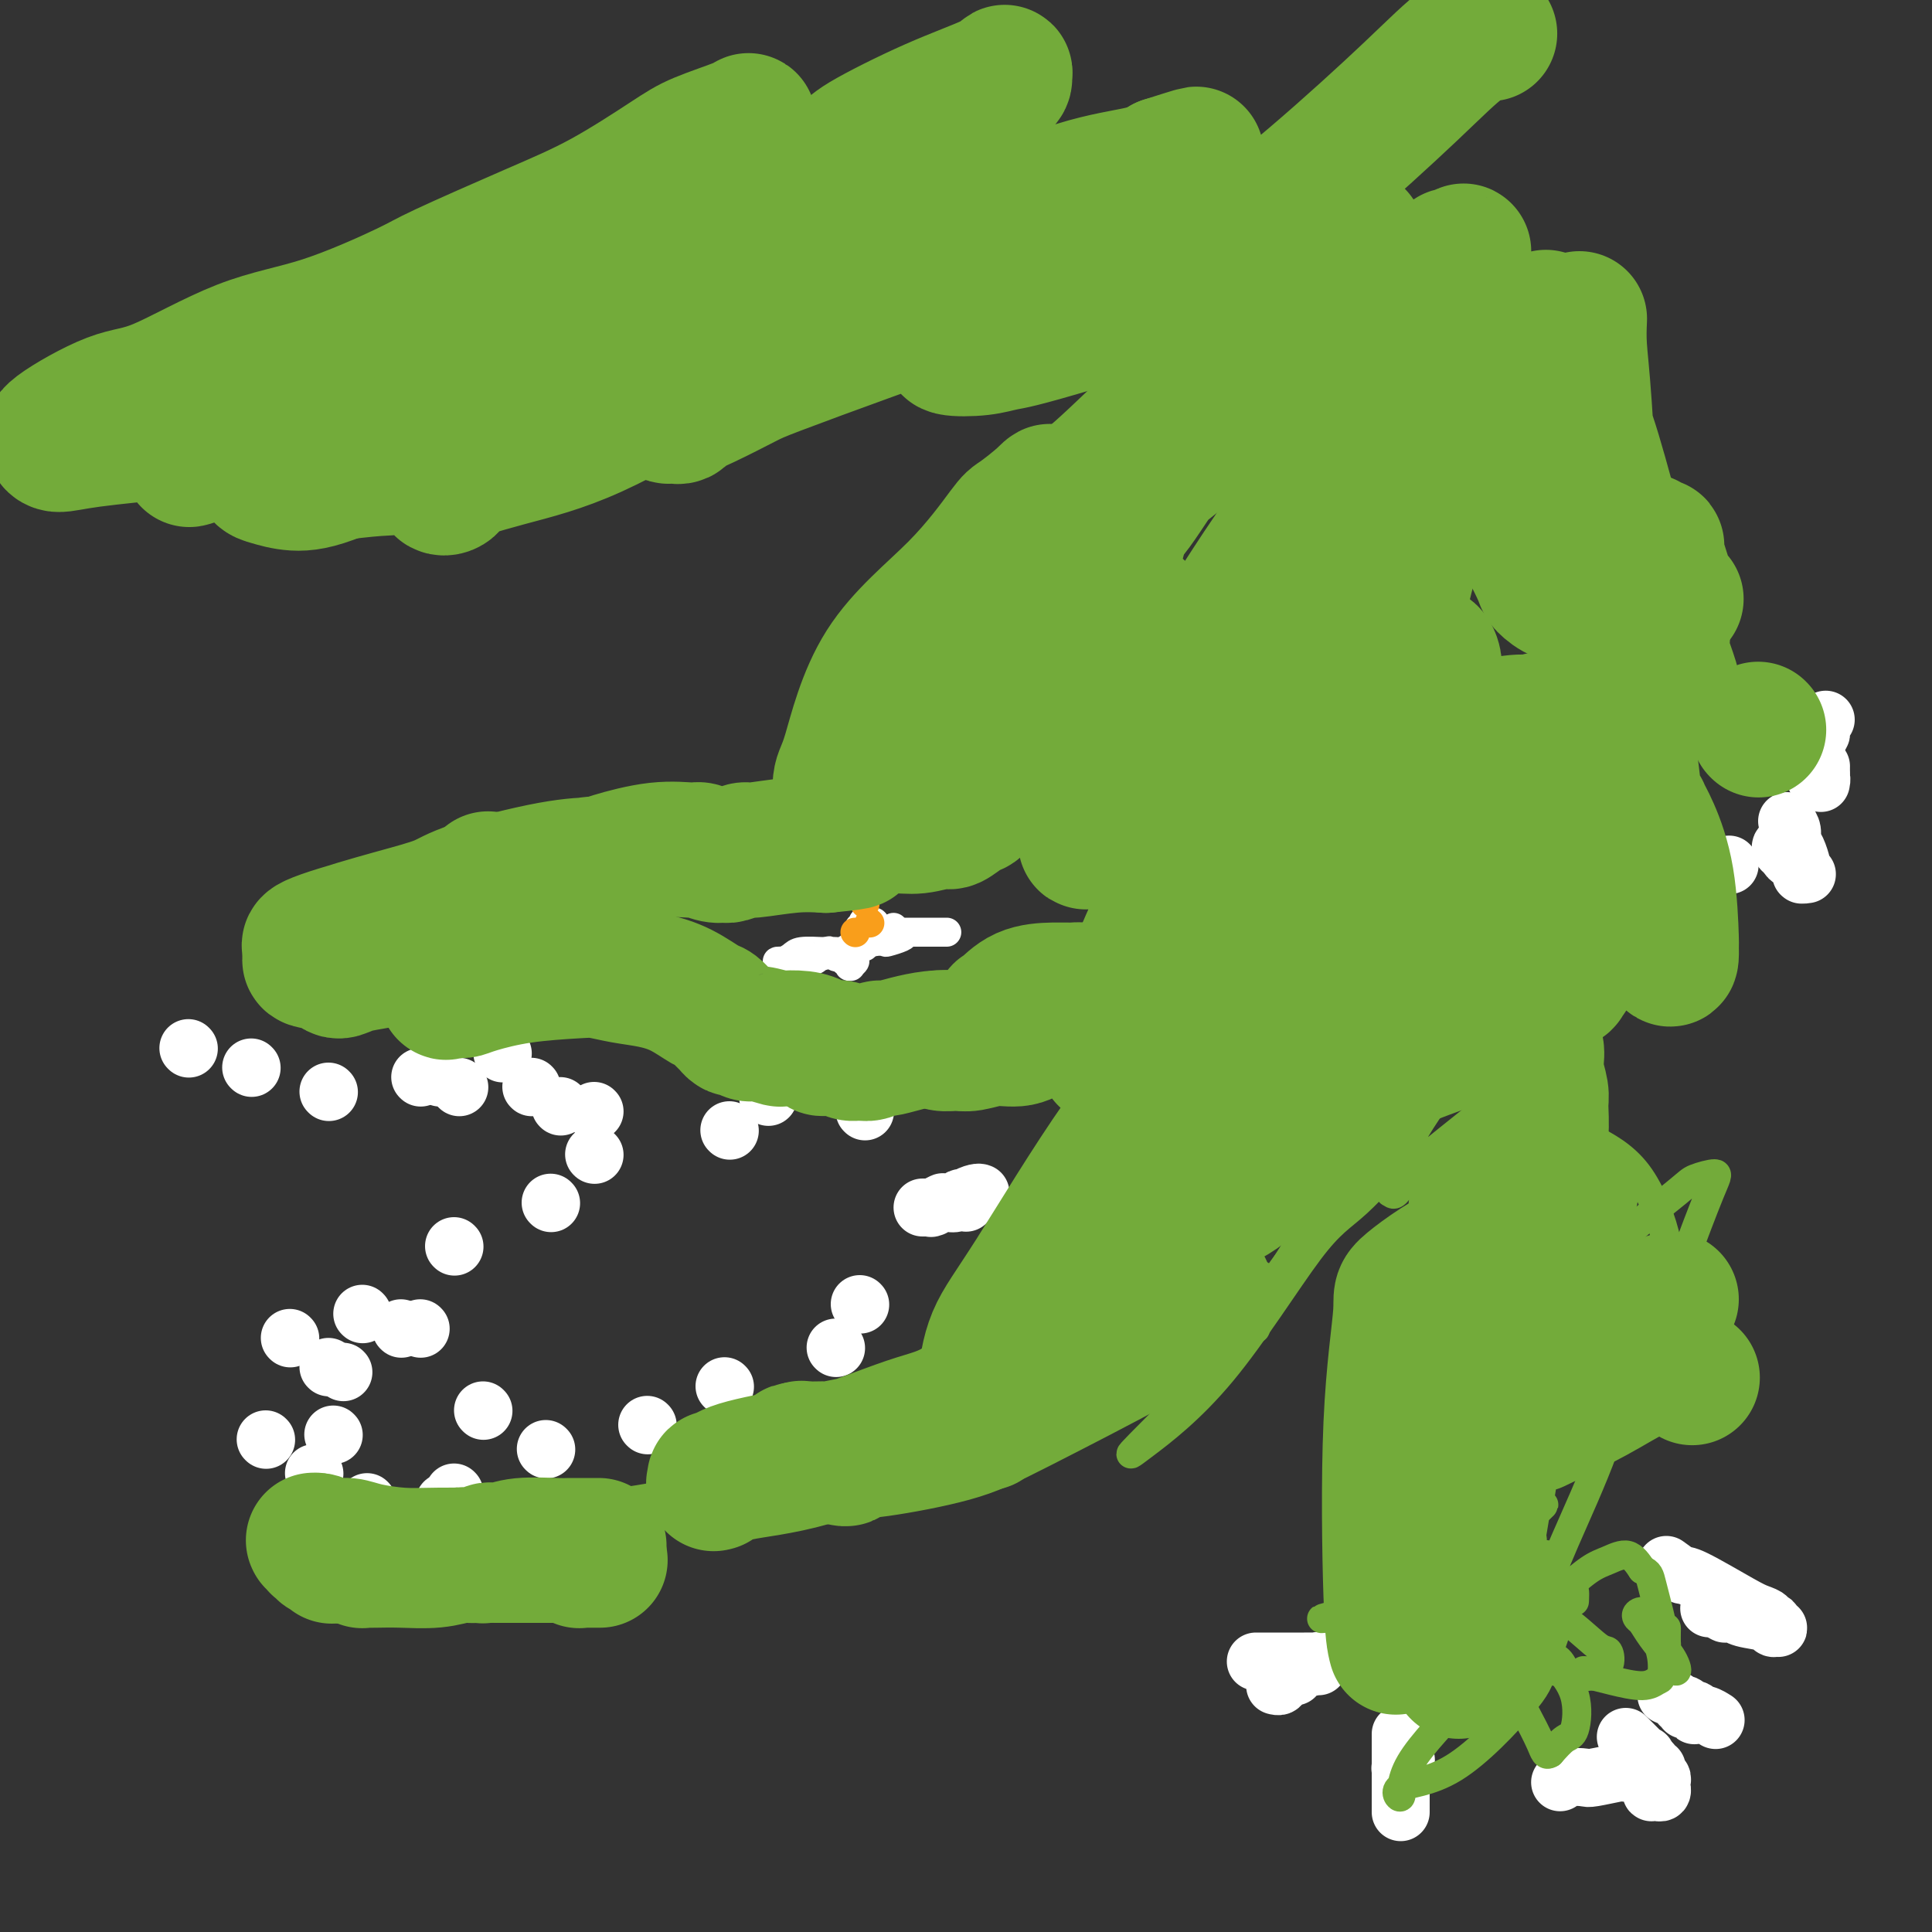<svg viewBox='0 0 400 400' version='1.1' xmlns='http://www.w3.org/2000/svg' xmlns:xlink='http://www.w3.org/1999/xlink'><rect x="0" y="0" width="400" height="400" fill="#333333" stroke="none"/><g fill='none' stroke='#FFFFFF' stroke-width='12' stroke-linecap='round' stroke-linejoin='round'><path d='M323,369c0.527,-0.415 1.053,-0.829 2,-1c0.947,-0.171 2.314,-0.098 3,0c0.686,0.098 0.692,0.222 2,0c1.308,-0.222 3.919,-0.791 5,-1c1.081,-0.209 0.632,-0.057 1,0c0.368,0.057 1.552,0.018 2,0c0.448,-0.018 0.161,-0.016 0,0c-0.161,0.016 -0.197,0.046 0,0c0.197,-0.046 0.627,-0.166 1,0c0.373,0.166 0.687,0.619 1,1c0.313,0.381 0.623,0.691 1,1c0.377,0.309 0.819,0.619 1,1c0.181,0.381 0.100,0.834 0,1c-0.100,0.166 -0.219,0.046 0,0c0.219,-0.046 0.777,-0.016 1,0c0.223,0.016 0.112,0.019 0,0c-0.112,-0.019 -0.227,-0.061 0,0c0.227,0.061 0.794,0.223 1,0c0.206,-0.223 0.051,-0.833 0,-1c-0.051,-0.167 0.001,0.109 0,0c-0.001,-0.109 -0.057,-0.602 0,-1c0.057,-0.398 0.226,-0.699 0,-1c-0.226,-0.301 -0.849,-0.602 -1,-1c-0.151,-0.398 0.169,-0.894 0,-1c-0.169,-0.106 -0.829,0.178 -1,0c-0.171,-0.178 0.146,-0.817 0,-1c-0.146,-0.183 -0.756,0.091 -1,0c-0.244,-0.091 -0.122,-0.545 0,-1'/><path d='M341,364c-0.329,-1.103 -0.152,-0.359 0,0c0.152,0.359 0.278,0.334 0,0c-0.278,-0.334 -0.961,-0.976 -1,-1c-0.039,-0.024 0.566,0.570 0,0c-0.566,-0.570 -2.305,-2.306 -3,-3c-0.695,-0.694 -0.348,-0.347 0,0'/><path d='M345,351c0.562,0.229 1.125,0.457 2,1c0.875,0.543 2.063,1.399 3,2c0.937,0.601 1.624,0.945 2,1c0.376,0.055 0.442,-0.181 1,0c0.558,0.181 1.608,0.777 2,1c0.392,0.223 0.126,0.074 0,0c-0.126,-0.074 -0.111,-0.071 0,0c0.111,0.071 0.319,0.211 0,0c-0.319,-0.211 -1.165,-0.775 -2,-1c-0.835,-0.225 -1.660,-0.113 -2,0c-0.340,0.113 -0.197,0.228 0,0c0.197,-0.228 0.446,-0.797 0,-1c-0.446,-0.203 -1.587,-0.040 -2,0c-0.413,0.040 -0.096,-0.042 0,0c0.096,0.042 -0.027,0.207 0,0c0.027,-0.207 0.203,-0.788 0,-1c-0.203,-0.212 -0.787,-0.057 -1,0c-0.213,0.057 -0.057,0.015 0,0c0.057,-0.015 0.015,-0.004 0,0c-0.015,0.004 -0.004,0.001 0,0c0.004,-0.001 0.002,-0.001 0,0'/><path d='M345,324c1.173,0.869 2.347,1.738 3,2c0.653,0.262 0.787,-0.084 3,1c2.213,1.084 6.506,3.597 9,5c2.494,1.403 3.190,1.695 4,2c0.810,0.305 1.733,0.621 2,1c0.267,0.379 -0.121,0.819 0,1c0.121,0.181 0.751,0.102 1,0c0.249,-0.102 0.116,-0.226 0,0c-0.116,0.226 -0.216,0.804 0,1c0.216,0.196 0.748,0.010 1,0c0.252,-0.010 0.222,0.155 0,0c-0.222,-0.155 -0.638,-0.630 -2,-1c-1.362,-0.370 -3.669,-0.634 -5,-1c-1.331,-0.366 -1.685,-0.834 -2,-1c-0.315,-0.166 -0.591,-0.030 -1,0c-0.409,0.030 -0.950,-0.044 -1,0c-0.050,0.044 0.393,0.208 0,0c-0.393,-0.208 -1.621,-0.788 -2,-1c-0.379,-0.212 0.090,-0.057 0,0c-0.090,0.057 -0.740,0.016 -1,0c-0.260,-0.016 -0.130,-0.008 0,0'/><path d='M290,359c0.000,0.650 0.000,1.301 0,2c0.000,0.699 0.000,1.448 0,2c0.000,0.552 -0.000,0.908 0,2c0.000,1.092 0.000,2.918 0,4c-0.000,1.082 -0.000,1.418 0,2c0.000,0.582 0.000,1.410 0,2c-0.000,0.590 -0.000,0.942 0,1c0.000,0.058 0.000,-0.179 0,0c-0.000,0.179 -0.000,0.773 0,1c0.000,0.227 0.000,0.086 0,0c-0.000,-0.086 -0.000,-0.118 0,0c0.000,0.118 0.000,0.386 0,0c-0.000,-0.386 -0.000,-1.427 0,-2c0.000,-0.573 0.000,-0.678 0,-1c-0.000,-0.322 -0.000,-0.859 0,-1c0.000,-0.141 0.000,0.116 0,0c-0.000,-0.116 -0.000,-0.606 0,-1c0.000,-0.394 0.000,-0.693 0,-1c-0.000,-0.307 -0.000,-0.622 0,-1c0.000,-0.378 0.000,-0.819 0,-1c-0.000,-0.181 -0.001,-0.100 0,0c0.001,0.100 0.003,0.220 0,0c-0.003,-0.220 -0.011,-0.781 0,-1c0.011,-0.219 0.041,-0.098 0,0c-0.041,0.098 -0.155,0.171 0,0c0.155,-0.171 0.577,-0.585 1,-1'/><path d='M291,365c0.155,-1.238 0.042,-0.333 0,0c-0.042,0.333 -0.012,0.095 0,0c0.012,-0.095 0.006,-0.048 0,0'/><path d='M260,344c0.623,-0.000 1.245,-0.000 2,0c0.755,0.000 1.642,0.000 3,0c1.358,-0.000 3.187,-0.001 4,0c0.813,0.001 0.610,0.005 1,0c0.390,-0.005 1.373,-0.020 2,0c0.627,0.020 0.897,0.076 1,0c0.103,-0.076 0.037,-0.283 0,0c-0.037,0.283 -0.046,1.056 0,1c0.046,-0.056 0.148,-0.939 0,-1c-0.148,-0.061 -0.547,0.702 -1,1c-0.453,0.298 -0.959,0.132 -1,0c-0.041,-0.132 0.382,-0.231 0,0c-0.382,0.231 -1.570,0.793 -2,1c-0.430,0.207 -0.101,0.059 0,0c0.101,-0.059 -0.024,-0.030 0,0c0.024,0.030 0.199,0.061 0,0c-0.199,-0.061 -0.772,-0.212 -1,0c-0.228,0.212 -0.113,0.789 0,1c0.113,0.211 0.223,0.055 0,0c-0.223,-0.055 -0.778,-0.011 -1,0c-0.222,0.011 -0.112,-0.011 0,0c0.112,0.011 0.226,0.054 0,0c-0.226,-0.054 -0.792,-0.207 -1,0c-0.208,0.207 -0.060,0.773 0,1c0.060,0.227 0.030,0.113 0,0'/><path d='M266,348c-1.156,0.614 -1.045,0.151 -1,0c0.045,-0.151 0.026,0.012 0,0c-0.026,-0.012 -0.059,-0.199 0,0c0.059,0.199 0.208,0.784 0,1c-0.208,0.216 -0.774,0.062 -1,0c-0.226,-0.062 -0.113,-0.031 0,0'/><path d='M378,149c-0.453,0.181 -0.906,0.362 -1,1c-0.094,0.638 0.171,1.734 0,2c-0.171,0.266 -0.778,-0.296 -1,0c-0.222,0.296 -0.060,1.451 0,2c0.060,0.549 0.016,0.491 0,1c-0.016,0.509 -0.004,1.585 0,2c0.004,0.415 0.001,0.168 0,0c-0.001,-0.168 -0.000,-0.256 0,0c0.000,0.256 0.000,0.857 0,1c-0.000,0.143 -0.000,-0.173 0,0c0.000,0.173 0.000,0.835 0,1c-0.000,0.165 -0.001,-0.166 0,0c0.001,0.166 0.004,0.828 0,1c-0.004,0.172 -0.015,-0.146 0,0c0.015,0.146 0.057,0.757 0,1c-0.057,0.243 -0.211,0.118 0,0c0.211,-0.118 0.789,-0.228 1,0c0.211,0.228 0.057,0.794 0,1c-0.057,0.206 -0.015,0.051 0,0c0.015,-0.051 0.004,0.001 0,0c-0.004,-0.001 -0.001,-0.057 0,0c0.001,0.057 0.000,0.225 0,0c-0.000,-0.225 -0.000,-0.844 0,-1c0.000,-0.156 0.000,0.150 0,0c-0.000,-0.150 -0.000,-0.757 0,-1c0.000,-0.243 0.000,-0.121 0,0'/><path d='M377,160c-0.155,1.476 -0.042,-0.333 0,-1c0.042,-0.667 0.012,-0.190 0,0c-0.012,0.190 -0.006,0.095 0,0'/><path d='M370,170c0.445,0.657 0.890,1.313 1,2c0.110,0.687 -0.114,1.403 0,2c0.114,0.597 0.566,1.074 1,2c0.434,0.926 0.849,2.301 1,3c0.151,0.699 0.040,0.723 0,1c-0.040,0.277 -0.007,0.806 0,1c0.007,0.194 -0.012,0.052 0,0c0.012,-0.052 0.056,-0.014 0,0c-0.056,0.014 -0.211,0.004 0,0c0.211,-0.004 0.789,-0.001 1,0c0.211,0.001 0.056,0.000 0,0c-0.056,-0.000 -0.014,-0.000 0,0c0.014,0.000 0.000,0.001 0,0c-0.000,-0.001 0.014,-0.003 0,0c-0.014,0.003 -0.055,0.012 0,0c0.055,-0.012 0.208,-0.046 0,0c-0.208,0.046 -0.776,0.171 -1,0c-0.224,-0.171 -0.102,-0.637 0,-1c0.102,-0.363 0.186,-0.623 0,-1c-0.186,-0.377 -0.641,-0.872 -1,-1c-0.359,-0.128 -0.622,0.110 -1,0c-0.378,-0.110 -0.871,-0.568 -1,-1c-0.129,-0.432 0.106,-0.838 0,-1c-0.106,-0.162 -0.553,-0.081 -1,0'/><path d='M369,176c-0.619,-0.690 -0.167,-0.917 0,-1c0.167,-0.083 0.048,-0.024 0,0c-0.048,0.024 -0.024,0.012 0,0'/><path d='M358,179c0.000,0.000 0.100,0.100 0.1,0.1'/><path d='M203,247c-0.189,-0.073 -0.378,-0.145 -1,0c-0.622,0.145 -1.676,0.508 -2,1c-0.324,0.492 0.081,1.112 0,1c-0.081,-0.112 -0.649,-0.958 -1,-1c-0.351,-0.042 -0.484,0.720 -1,1c-0.516,0.280 -1.414,0.079 -2,0c-0.586,-0.079 -0.861,-0.035 -1,0c-0.139,0.035 -0.141,0.062 0,0c0.141,-0.062 0.426,-0.213 0,0c-0.426,0.213 -1.563,0.789 -2,1c-0.437,0.211 -0.173,0.057 0,0c0.173,-0.057 0.256,-0.015 0,0c-0.256,0.015 -0.852,0.004 -1,0c-0.148,-0.004 0.153,-0.001 0,0c-0.153,0.001 -0.758,0.000 -1,0c-0.242,-0.000 -0.121,-0.000 0,0'/><path d='M178,270c0.000,0.000 0.100,0.100 0.1,0.1'/><path d='M173,279c0.000,0.000 0.100,0.100 0.1,0.1'/><path d='M150,287c0.000,0.000 0.100,0.100 0.1,0.1'/><path d='M134,295c0.000,0.000 0.100,0.100 0.1,0.1'/><path d='M113,300c0.000,0.000 0.100,0.100 0.1,0.1'/><path d='M100,292c0.000,0.000 0.100,0.100 0.1,0.1'/><path d='M94,309c0.000,0.000 0.100,0.100 0.1,0.1'/><path d='M92,311c0.000,0.000 0.100,0.100 0.1,0.1'/><path d='M76,311c0.000,0.000 0.100,0.100 0.1,0.1'/><path d='M69,297c0.000,0.000 0.100,0.100 0.1,0.1'/><path d='M64,312c0.000,0.000 0.100,0.100 0.1,0.1'/><path d='M65,305c0.000,0.000 0.100,0.100 0.1,0.1'/><path d='M55,298c0.000,0.000 0.100,0.100 0.1,0.1'/><path d='M68,283c0.000,0.000 0.100,0.100 0.1,0.1'/><path d='M60,277c0.000,0.000 0.100,0.100 0.1,0.1'/><path d='M71,284c0.000,0.000 0.100,0.100 0.1,0.1'/><path d='M87,275c0.000,0.000 0.100,0.100 0.1,0.1'/><path d='M83,275c0.000,0.000 0.100,0.100 0.1,0.1'/><path d='M75,272c0.000,0.000 0.100,0.100 0.1,0.1'/><path d='M94,258c0.000,0.000 0.100,0.100 0.1,0.1'/><path d='M114,249c0.000,0.000 0.100,0.100 0.1,0.1'/><path d='M123,239c0.000,0.000 0.100,0.100 0.1,0.1'/><path d='M123,230c0.000,0.000 0.100,0.100 0.1,0.1'/><path d='M151,234c0.000,0.000 0.100,0.100 0.1,0.1'/><path d='M159,227c0.000,0.000 0.100,0.100 0.1,0.1'/><path d='M179,230c0.000,0.000 0.100,0.100 0.1,0.1'/><path d='M104,218c0.000,0.000 0.100,0.100 0.1,0.1'/><path d='M110,225c0.000,0.000 0.100,0.100 0.1,0.1'/><path d='M116,229c0.000,0.000 0.100,0.100 0.1,0.1'/><path d='M95,225c0.000,0.000 0.100,0.100 0.1,0.1'/><path d='M91,223c0.000,0.000 0.100,0.100 0.1,0.1'/><path d='M68,226c0.000,0.000 0.100,0.100 0.1,0.1'/><path d='M52,221c0.000,0.000 0.100,0.100 0.1,0.1'/><path d='M39,217c0.000,0.000 0.100,0.100 0.1,0.1'/><path d='M87,223c0.000,0.000 0.100,0.100 0.1,0.1'/></g>
<g fill='none' stroke='#FFFFFF' stroke-width='4' stroke-linecap='round' stroke-linejoin='round'><path d='M179,194c0.000,0.000 0.100,0.100 0.1,0.1'/><path d='M179,196c0.000,0.000 0.100,0.100 0.1,0.1'/><path d='M180,191c0.000,0.000 0.100,0.100 0.1,0.1'/><path d='M178,191c0.618,-0.089 1.237,-0.179 2,0c0.763,0.179 1.672,0.626 3,1c1.328,0.374 3.075,0.675 4,1c0.925,0.325 1.028,0.675 1,1c-0.028,0.325 -0.187,0.627 -1,1c-0.813,0.373 -2.281,0.818 -3,1c-0.719,0.182 -0.687,0.100 -1,0c-0.313,-0.100 -0.969,-0.219 -2,0c-1.031,0.219 -2.437,0.777 -3,1c-0.563,0.223 -0.281,0.112 0,0'/></g>
<g fill='none' stroke='#FFFFFF' stroke-width='6' stroke-linecap='round' stroke-linejoin='round'><path d='M182,193c0.000,0.000 3.000,0.000 3,0'/><path d='M185,193c1.758,-0.000 4.653,-0.000 6,0c1.347,0.000 1.147,0.000 2,0c0.853,-0.000 2.758,-0.000 3,0c0.242,0.000 -1.179,0.000 -3,0c-1.821,-0.000 -4.043,-0.000 -5,0c-0.957,0.000 -0.649,0.000 -1,0c-0.351,-0.000 -1.360,-0.000 -2,0c-0.640,0.000 -0.911,0.000 -1,0c-0.089,-0.000 0.004,-0.000 0,0c-0.004,0.000 -0.106,0.001 0,0c0.106,-0.001 0.421,-0.004 0,0c-0.421,0.004 -1.577,0.015 -2,0c-0.423,-0.015 -0.114,-0.057 0,0c0.114,0.057 0.031,0.211 0,0c-0.031,-0.211 -0.012,-0.789 0,-1c0.012,-0.211 0.017,-0.056 0,0c-0.017,0.056 -0.057,0.011 0,0c0.057,-0.011 0.211,0.011 0,0c-0.211,-0.011 -0.789,-0.056 -1,0c-0.211,0.056 -0.057,0.211 0,0c0.057,-0.211 0.015,-0.789 0,-1c-0.015,-0.211 -0.003,-0.057 0,0c0.003,0.057 -0.003,0.015 0,0c0.003,-0.015 0.015,-0.004 0,0c-0.015,0.004 -0.057,0.001 0,0c0.057,-0.001 0.211,-0.000 0,0c-0.211,0.000 -0.789,0.000 -1,0c-0.211,-0.000 -0.057,-0.000 0,0c0.057,0.000 0.016,0.000 0,0c-0.016,-0.000 -0.008,-0.000 0,0'/><path d='M180,191c-2.491,-0.314 -0.720,-0.098 0,0c0.720,0.098 0.389,0.079 0,0c-0.389,-0.079 -0.836,-0.217 -1,0c-0.164,0.217 -0.044,0.790 0,1c0.044,0.210 0.011,0.056 0,0c-0.011,-0.056 -0.002,-0.015 0,0c0.002,0.015 -0.003,0.004 0,0c0.003,-0.004 0.015,-0.001 0,0c-0.015,0.001 -0.057,0.000 0,0c0.057,-0.000 0.211,-0.001 0,0c-0.211,0.001 -0.789,0.003 -1,0c-0.211,-0.003 -0.057,-0.011 0,0c0.057,0.011 0.015,0.041 0,0c-0.015,-0.041 -0.004,-0.152 0,0c0.004,0.152 0.001,0.566 0,1c-0.001,0.434 -0.000,0.887 0,1c0.000,0.113 0.000,-0.114 0,0c-0.000,0.114 -0.000,0.569 0,1c0.000,0.431 0.000,0.837 0,1c-0.000,0.163 -0.000,0.081 0,0'/><path d='M178,196c-0.293,0.834 -0.027,0.419 0,0c0.027,-0.419 -0.185,-0.844 0,-1c0.185,-0.156 0.767,-0.045 1,0c0.233,0.045 0.116,0.022 0,0'/><path d='M179,196c-1.153,0.340 -2.307,0.680 -4,1c-1.693,0.320 -3.926,0.622 -5,1c-1.074,0.378 -0.990,0.834 -2,1c-1.010,0.166 -3.115,0.042 -4,0c-0.885,-0.042 -0.549,-0.001 -1,0c-0.451,0.001 -1.690,-0.038 -2,0c-0.310,0.038 0.309,0.154 1,0c0.691,-0.154 1.453,-0.577 2,-1c0.547,-0.423 0.878,-0.845 2,-1c1.122,-0.155 3.035,-0.044 4,0c0.965,0.044 0.983,0.022 1,0'/><path d='M171,197c1.499,-0.310 0.248,-0.084 0,0c-0.248,0.084 0.507,0.027 1,0c0.493,-0.027 0.725,-0.022 1,0c0.275,0.022 0.594,0.063 1,0c0.406,-0.063 0.898,-0.228 1,0c0.102,0.228 -0.187,0.850 0,1c0.187,0.150 0.848,-0.170 1,0c0.152,0.170 -0.207,0.831 0,1c0.207,0.169 0.980,-0.155 1,0c0.020,0.155 -0.712,0.787 -1,1c-0.288,0.213 -0.130,0.005 0,0c0.130,-0.005 0.233,0.193 0,0c-0.233,-0.193 -0.803,-0.775 -1,-1c-0.197,-0.225 -0.021,-0.092 0,0c0.021,0.092 -0.113,0.143 0,0c0.113,-0.143 0.474,-0.482 1,-1c0.526,-0.518 1.219,-1.216 2,-2c0.781,-0.784 1.652,-1.652 2,-2c0.348,-0.348 0.174,-0.174 0,0'/><path d='M185,192c-1.006,0.746 -2.012,1.492 -3,2c-0.988,0.508 -1.959,0.777 -3,1c-1.041,0.223 -2.151,0.401 -3,1c-0.849,0.599 -1.436,1.621 -2,2c-0.564,0.379 -1.104,0.115 -1,0c0.104,-0.115 0.853,-0.082 1,0c0.147,0.082 -0.306,0.215 0,0c0.306,-0.215 1.373,-0.776 2,-1c0.627,-0.224 0.813,-0.112 1,0'/><path d='M177,197c1.084,-0.830 2.294,-2.404 3,-3c0.706,-0.596 0.907,-0.212 1,0c0.093,0.212 0.079,0.253 0,0c-0.079,-0.253 -0.221,-0.800 0,-1c0.221,-0.200 0.805,-0.054 1,0c0.195,0.054 -0.000,0.014 0,0c0.000,-0.014 0.196,-0.004 0,0c-0.196,0.004 -0.785,0.001 -1,0c-0.215,-0.001 -0.058,-0.000 0,0c0.058,0.000 0.015,0.000 0,0c-0.015,-0.000 -0.004,-0.000 0,0c0.004,0.000 0.001,0.000 0,0c-0.001,-0.000 -0.000,-0.000 0,0c0.000,0.000 0.000,0.000 0,0c-0.000,-0.000 -0.000,-0.000 0,0c0.000,0.000 0.000,0.000 0,0'/></g>
<g fill='none' stroke='#F99E1B' stroke-width='6' stroke-linecap='round' stroke-linejoin='round'><path d='M180,191c0.000,0.000 0.100,0.100 0.1,0.1'/><path d='M179,187c0.000,0.000 0.100,0.100 0.1,0.1'/><path d='M177,193c0.000,0.000 0.100,0.100 0.1,0.1'/></g>
<g fill='none' stroke='#73AB3A' stroke-width='6' stroke-linecap='round' stroke-linejoin='round'><path d='M293,320c1.898,-0.619 3.796,-1.238 6,-2c2.204,-0.762 4.713,-1.666 6,-2c1.287,-0.334 1.353,-0.097 2,0c0.647,0.097 1.876,0.055 3,0c1.124,-0.055 2.144,-0.122 3,1c0.856,1.122 1.549,3.435 2,5c0.451,1.565 0.660,2.383 1,4c0.340,1.617 0.811,4.033 1,5c0.189,0.967 0.094,0.483 0,0'/><path d='M316,324c0.366,-0.891 0.732,-1.781 1,-3c0.268,-1.219 0.437,-2.765 0,-3c-0.437,-0.235 -1.479,0.843 -1,1c0.479,0.157 2.481,-0.607 0,2c-2.481,2.607 -9.443,8.584 -15,14c-5.557,5.416 -9.710,10.272 -11,12c-1.290,1.728 0.281,0.329 0,0c-0.281,-0.329 -2.415,0.411 0,-2c2.415,-2.411 9.379,-7.974 15,-14c5.621,-6.026 9.901,-12.515 12,-17c2.099,-4.485 2.019,-6.966 2,-8c-0.019,-1.034 0.025,-0.622 0,-1c-0.025,-0.378 -0.119,-1.545 0,-1c0.119,0.545 0.452,2.803 0,5c-0.452,2.197 -1.690,4.332 -1,4c0.690,-0.332 3.309,-3.130 0,0c-3.309,3.130 -12.545,12.189 -18,18c-5.455,5.811 -7.130,8.375 -8,10c-0.870,1.625 -0.935,2.313 -1,3'/><path d='M291,344c-3.480,4.710 1.320,0.986 5,-1c3.680,-1.986 6.241,-2.232 10,-5c3.759,-2.768 8.716,-8.057 11,-11c2.284,-2.943 1.894,-3.541 2,-4c0.106,-0.459 0.708,-0.778 1,-1c0.292,-0.222 0.274,-0.348 0,1c-0.274,1.348 -0.805,4.171 -1,6c-0.195,1.829 -0.056,2.666 0,3c0.056,0.334 0.028,0.167 0,0'/><path d='M318,333c0.000,0.000 0.100,0.100 0.1,0.1'/><path d='M288,324c0.000,0.649 0.000,1.298 0,2c-0.000,0.702 -0.000,1.456 0,2c0.000,0.544 0.000,0.877 0,1c-0.000,0.123 -0.000,0.036 0,0c0.000,-0.036 0.000,-0.021 0,0c-0.000,0.021 -0.001,0.050 0,0c0.001,-0.050 0.005,-0.177 0,0c-0.005,0.177 -0.020,0.660 0,1c0.020,0.340 0.073,0.538 -1,1c-1.073,0.462 -3.272,1.188 -6,2c-2.728,0.812 -5.986,1.711 -7,2c-1.014,0.289 0.215,-0.030 1,0c0.785,0.030 1.124,0.410 3,-1c1.876,-1.410 5.287,-4.609 7,-7c1.713,-2.391 1.727,-3.974 2,-5c0.273,-1.026 0.805,-1.494 1,-2c0.195,-0.506 0.052,-1.050 0,-1c-0.052,0.050 -0.014,0.694 0,1c0.014,0.306 0.004,0.275 0,0c-0.004,-0.275 -0.001,-0.793 0,-1c0.001,-0.207 0.001,-0.104 0,0'/><path d='M282,301c0.631,-0.310 1.262,-0.620 2,-1c0.738,-0.380 1.583,-0.831 3,-1c1.417,-0.169 3.406,-0.057 5,0c1.594,0.057 2.792,0.060 3,1c0.208,0.940 -0.575,2.816 -1,4c-0.425,1.184 -0.492,1.677 -1,4c-0.508,2.323 -1.456,6.478 -2,9c-0.544,2.522 -0.686,3.412 -1,4c-0.314,0.588 -0.802,0.874 -1,1c-0.198,0.126 -0.105,0.091 0,0c0.105,-0.091 0.223,-0.240 0,0c-0.223,0.240 -0.785,0.867 -1,1c-0.215,0.133 -0.082,-0.228 0,0c0.082,0.228 0.114,1.046 0,1c-0.114,-0.046 -0.375,-0.954 1,-2c1.375,-1.046 4.385,-2.229 6,-3c1.615,-0.771 1.833,-1.129 4,-2c2.167,-0.871 6.281,-2.256 8,-3c1.719,-0.744 1.041,-0.846 0,0c-1.041,0.846 -2.447,2.640 -3,3c-0.553,0.360 -0.253,-0.716 -4,3c-3.747,3.716 -11.542,12.222 -15,16c-3.458,3.778 -2.580,2.827 -3,3c-0.420,0.173 -2.139,1.471 -3,2c-0.861,0.529 -0.863,0.291 -1,0c-0.137,-0.291 -0.408,-0.635 0,-1c0.408,-0.365 1.494,-0.752 3,-4c1.506,-3.248 3.430,-9.357 7,-15c3.570,-5.643 8.785,-10.822 14,-16'/><path d='M302,305c3.573,-3.716 5.504,-5.006 7,-6c1.496,-0.994 2.555,-1.690 3,-2c0.445,-0.310 0.275,-0.232 0,0c-0.275,0.232 -0.656,0.618 -1,1c-0.344,0.382 -0.653,0.762 -4,4c-3.347,3.238 -9.733,9.336 -13,14c-3.267,4.664 -3.416,7.893 -4,9c-0.584,1.107 -1.605,0.090 -2,0c-0.395,-0.090 -0.165,0.747 0,1c0.165,0.253 0.266,-0.079 0,0c-0.266,0.079 -0.899,0.567 0,-2c0.899,-2.567 3.331,-8.190 5,-12c1.669,-3.810 2.575,-5.806 6,-9c3.425,-3.194 9.368,-7.586 12,-10c2.632,-2.414 1.954,-2.851 2,-3c0.046,-0.149 0.818,-0.012 1,0c0.182,0.012 -0.224,-0.102 -1,0c-0.776,0.102 -1.920,0.418 -5,4c-3.080,3.582 -8.094,10.429 -12,16c-3.906,5.571 -6.703,9.865 -8,12c-1.297,2.135 -1.094,2.111 -1,2c0.094,-0.111 0.078,-0.310 0,0c-0.078,0.310 -0.217,1.128 1,-2c1.217,-3.128 3.790,-10.201 6,-14c2.210,-3.799 4.056,-4.323 8,-9c3.944,-4.677 9.986,-13.506 13,-18c3.014,-4.494 3.001,-4.655 3,-5c-0.001,-0.345 0.010,-0.876 0,-1c-0.010,-0.124 -0.041,0.159 0,0c0.041,-0.159 0.155,-0.760 -1,0c-1.155,0.760 -3.577,2.880 -6,5'/><path d='M311,280c-3.585,3.428 -9.047,9.999 -12,13c-2.953,3.001 -3.398,2.432 -4,3c-0.602,0.568 -1.361,2.274 -2,3c-0.639,0.726 -1.160,0.472 -1,0c0.160,-0.472 0.999,-1.164 1,-1c0.001,0.164 -0.838,1.183 1,-2c1.838,-3.183 6.353,-10.569 10,-16c3.647,-5.431 6.424,-8.909 8,-11c1.576,-2.091 1.949,-2.796 2,-3c0.051,-0.204 -0.220,0.091 0,0c0.220,-0.091 0.931,-0.569 -1,1c-1.931,1.569 -6.504,5.183 -11,11c-4.496,5.817 -8.915,13.835 -11,18c-2.085,4.165 -1.837,4.477 -2,5c-0.163,0.523 -0.736,1.257 -1,2c-0.264,0.743 -0.218,1.495 0,1c0.218,-0.495 0.608,-2.238 1,-3c0.392,-0.762 0.784,-0.544 4,-4c3.216,-3.456 9.254,-10.586 14,-17c4.746,-6.414 8.199,-12.111 10,-16c1.801,-3.889 1.949,-5.968 2,-7c0.051,-1.032 0.006,-1.016 0,-1c-0.006,0.016 0.026,0.031 0,0c-0.026,-0.031 -0.109,-0.110 -1,1c-0.891,1.110 -2.588,3.407 -4,5c-1.412,1.593 -2.539,2.481 -6,7c-3.461,4.519 -9.256,12.670 -13,19c-3.744,6.330 -5.437,10.841 -6,13c-0.563,2.159 0.002,1.966 0,2c-0.002,0.034 -0.572,0.295 1,-1c1.572,-1.295 5.286,-4.148 9,-7'/><path d='M299,295c4.626,-3.697 11.193,-9.941 15,-15c3.807,-5.059 4.856,-8.935 6,-12c1.144,-3.065 2.383,-5.319 3,-6c0.617,-0.681 0.611,0.211 1,0c0.389,-0.211 1.174,-1.525 1,0c-0.174,1.525 -1.307,5.890 -2,9c-0.693,3.110 -0.945,4.967 -2,12c-1.055,7.033 -2.912,19.243 -4,29c-1.088,9.757 -1.408,17.060 -2,22c-0.592,4.940 -1.456,7.518 -2,9c-0.544,1.482 -0.770,1.870 -1,2c-0.230,0.130 -0.466,0.004 0,-2c0.466,-2.004 1.634,-5.885 3,-13c1.366,-7.115 2.929,-17.462 4,-23c1.071,-5.538 1.649,-6.266 4,-10c2.351,-3.734 6.474,-10.473 9,-14c2.526,-3.527 3.454,-3.842 4,-4c0.546,-0.158 0.710,-0.157 1,0c0.290,0.157 0.704,0.472 0,4c-0.704,3.528 -2.528,10.270 -5,17c-2.472,6.730 -5.593,13.447 -8,19c-2.407,5.553 -4.100,9.940 -5,12c-0.900,2.060 -1.008,1.792 -1,2c0.008,0.208 0.133,0.894 0,1c-0.133,0.106 -0.525,-0.366 0,-1c0.525,-0.634 1.968,-1.430 3,-2c1.032,-0.570 1.655,-0.915 3,-2c1.345,-1.085 3.412,-2.909 5,-4c1.588,-1.091 2.697,-1.447 4,-2c1.303,-0.553 2.801,-1.301 4,-1c1.199,0.301 2.100,1.650 3,3'/><path d='M340,325c1.432,0.593 1.513,1.077 2,3c0.487,1.923 1.381,5.285 2,8c0.619,2.715 0.965,4.783 1,6c0.035,1.217 -0.239,1.582 0,2c0.239,0.418 0.992,0.890 1,1c0.008,0.110 -0.730,-0.142 -1,-1c-0.270,-0.858 -0.072,-2.321 0,-3c0.072,-0.679 0.020,-0.573 0,-1c-0.020,-0.427 -0.006,-1.387 0,-2c0.006,-0.613 0.004,-0.880 0,-1c-0.004,-0.120 -0.012,-0.092 0,0c0.012,0.092 0.043,0.250 0,1c-0.043,0.750 -0.158,2.093 0,3c0.158,0.907 0.591,1.377 1,2c0.409,0.623 0.794,1.398 1,2c0.206,0.602 0.235,1.030 0,1c-0.235,-0.030 -0.732,-0.519 -1,-1c-0.268,-0.481 -0.308,-0.955 -1,-2c-0.692,-1.045 -2.036,-2.661 -3,-4c-0.964,-1.339 -1.547,-2.401 -2,-3c-0.453,-0.599 -0.778,-0.734 -1,-1c-0.222,-0.266 -0.343,-0.663 0,-1c0.343,-0.337 1.150,-0.616 2,0c0.850,0.616 1.742,2.125 2,3c0.258,0.875 -0.119,1.115 0,2c0.119,0.885 0.734,2.416 1,4c0.266,1.584 0.182,3.220 0,4c-0.182,0.780 -0.461,0.704 -1,1c-0.539,0.296 -1.337,0.964 -3,1c-1.663,0.036 -4.189,-0.561 -6,-1c-1.811,-0.439 -2.905,-0.719 -4,-1'/><path d='M330,347c-2.331,0.060 -1.159,0.211 -1,0c0.159,-0.211 -0.694,-0.785 -1,-1c-0.306,-0.215 -0.066,-0.073 0,0c0.066,0.073 -0.041,0.075 0,0c0.041,-0.075 0.229,-0.227 0,0c-0.229,0.227 -0.877,0.831 -1,1c-0.123,0.169 0.279,-0.099 0,0c-0.279,0.099 -1.240,0.566 -2,0c-0.760,-0.566 -1.318,-2.165 -2,-3c-0.682,-0.835 -1.489,-0.907 -2,-2c-0.511,-1.093 -0.726,-3.206 -1,-5c-0.274,-1.794 -0.606,-3.269 -1,-4c-0.394,-0.731 -0.849,-0.717 -1,-1c-0.151,-0.283 0.001,-0.863 0,-1c-0.001,-0.137 -0.155,0.168 1,1c1.155,0.832 3.621,2.189 6,4c2.379,1.811 4.672,4.075 6,5c1.328,0.925 1.692,0.512 2,1c0.308,0.488 0.559,1.876 0,3c-0.559,1.124 -1.929,1.982 -4,2c-2.071,0.018 -4.841,-0.805 -6,-1c-1.159,-0.195 -0.705,0.238 -1,0c-0.295,-0.238 -1.340,-1.146 -2,-2c-0.660,-0.854 -0.937,-1.653 -1,-2c-0.063,-0.347 0.086,-0.244 0,0c-0.086,0.244 -0.406,0.627 0,1c0.406,0.373 1.540,0.735 3,2c1.460,1.265 3.247,3.432 4,6c0.753,2.568 0.472,5.538 0,7c-0.472,1.462 -1.135,1.418 -2,2c-0.865,0.582 -1.933,1.791 -3,3'/><path d='M321,363c-1.060,0.658 -1.208,-0.196 -2,-2c-0.792,-1.804 -2.226,-4.556 -3,-6c-0.774,-1.444 -0.887,-1.578 -1,-3c-0.113,-1.422 -0.227,-4.133 0,-6c0.227,-1.867 0.795,-2.891 1,-4c0.205,-1.109 0.047,-2.302 0,-3c-0.047,-0.698 0.018,-0.902 0,-1c-0.018,-0.098 -0.117,-0.089 -2,2c-1.883,2.089 -5.548,6.259 -10,11c-4.452,4.741 -9.691,10.053 -12,14c-2.309,3.947 -1.688,6.527 -2,7c-0.312,0.473 -1.558,-1.163 0,-2c1.558,-0.837 5.920,-0.875 11,-4c5.080,-3.125 10.878,-9.337 14,-13c3.122,-3.663 3.569,-4.776 5,-9c1.431,-4.224 3.847,-11.560 5,-14c1.153,-2.440 1.044,0.017 1,1c-0.044,0.983 -0.022,0.491 0,0'/><path d='M289,314c1.231,-1.547 2.462,-3.093 4,-6c1.538,-2.907 3.384,-7.174 7,-13c3.616,-5.826 9.003,-13.211 12,-19c2.997,-5.789 3.605,-9.984 4,-11c0.395,-1.016 0.576,1.145 0,2c-0.576,0.855 -1.910,0.403 -2,0c-0.090,-0.403 1.063,-0.756 -2,1c-3.063,1.756 -10.344,5.621 -14,9c-3.656,3.379 -3.689,6.272 -4,7c-0.311,0.728 -0.900,-0.710 -1,-1c-0.100,-0.290 0.290,0.567 0,1c-0.290,0.433 -1.261,0.442 0,-1c1.261,-1.442 4.754,-4.334 9,-9c4.246,-4.666 9.243,-11.107 12,-15c2.757,-3.893 3.272,-5.240 4,-7c0.728,-1.760 1.668,-3.935 2,-5c0.332,-1.065 0.058,-1.020 0,-1c-0.058,0.020 0.102,0.016 0,1c-0.102,0.984 -0.465,2.957 -4,7c-3.535,4.043 -10.243,10.157 -15,14c-4.757,3.843 -7.563,5.414 -8,6c-0.437,0.586 1.494,0.185 2,0c0.506,-0.185 -0.412,-0.154 0,-2c0.412,-1.846 2.153,-5.568 6,-11c3.847,-5.432 9.799,-12.574 13,-17c3.201,-4.426 3.651,-6.136 4,-8c0.349,-1.864 0.599,-3.881 1,-5c0.401,-1.119 0.954,-1.340 1,-1c0.046,0.340 -0.415,1.240 -1,2c-0.585,0.760 -1.292,1.380 -2,2'/><path d='M317,234c-2.396,2.117 -7.387,5.911 -12,9c-4.613,3.089 -8.848,5.474 -10,6c-1.152,0.526 0.778,-0.805 1,-1c0.222,-0.195 -1.263,0.747 0,-1c1.263,-1.747 5.274,-6.184 9,-10c3.726,-3.816 7.168,-7.013 9,-9c1.832,-1.987 2.053,-2.766 2,-3c-0.053,-0.234 -0.379,0.076 0,0c0.379,-0.076 1.465,-0.537 0,1c-1.465,1.537 -5.479,5.074 -8,8c-2.521,2.926 -3.549,5.243 -7,11c-3.451,5.757 -9.324,14.954 -12,21c-2.676,6.046 -2.155,8.942 -2,10c0.155,1.058 -0.054,0.278 0,0c0.054,-0.278 0.372,-0.053 1,-4c0.628,-3.947 1.565,-12.066 5,-19c3.435,-6.934 9.369,-12.682 14,-18c4.631,-5.318 7.958,-10.205 10,-13c2.042,-2.795 2.800,-3.496 3,-4c0.200,-0.504 -0.159,-0.810 0,-1c0.159,-0.190 0.834,-0.264 0,1c-0.834,1.264 -3.179,3.866 -8,8c-4.821,4.134 -12.117,9.801 -16,13c-3.883,3.199 -4.351,3.928 -5,5c-0.649,1.072 -1.479,2.485 -2,3c-0.521,0.515 -0.734,0.133 -1,0c-0.266,-0.133 -0.587,-0.015 0,-2c0.587,-1.985 2.081,-6.073 5,-11c2.919,-4.927 7.263,-10.693 10,-14c2.737,-3.307 3.869,-4.153 5,-5'/><path d='M308,215c2.698,-3.148 1.942,-1.518 2,-1c0.058,0.518 0.929,-0.078 0,0c-0.929,0.078 -3.658,0.828 -7,4c-3.342,3.172 -7.299,8.764 -11,14c-3.701,5.236 -7.148,10.116 -10,13c-2.852,2.884 -5.110,3.771 -7,5c-1.890,1.229 -3.411,2.802 -4,3c-0.589,0.198 -0.246,-0.977 0,-2c0.246,-1.023 0.395,-1.895 3,-5c2.605,-3.105 7.666,-8.444 11,-14c3.334,-5.556 4.942,-11.331 6,-15c1.058,-3.669 1.566,-5.232 2,-6c0.434,-0.768 0.795,-0.739 1,-1c0.205,-0.261 0.254,-0.811 0,0c-0.254,0.811 -0.813,2.982 -2,6c-1.187,3.018 -3.003,6.884 -4,9c-0.997,2.116 -1.173,2.484 -2,4c-0.827,1.516 -2.303,4.180 -3,6c-0.697,1.820 -0.616,2.797 1,2c1.616,-0.797 4.767,-3.367 7,-5c2.233,-1.633 3.549,-2.329 8,-4c4.451,-1.671 12.039,-4.316 17,-6c4.961,-1.684 7.296,-2.407 9,-3c1.704,-0.593 2.776,-1.058 3,0c0.224,1.058 -0.401,3.638 -1,5c-0.599,1.362 -1.174,1.507 -3,7c-1.826,5.493 -4.904,16.334 -8,25c-3.096,8.666 -6.211,15.158 -8,20c-1.789,4.842 -2.251,8.034 -2,10c0.251,1.966 1.215,2.704 3,1c1.785,-1.704 4.393,-5.852 7,-10'/><path d='M316,277c4.132,-4.939 10.961,-12.287 17,-18c6.039,-5.713 11.289,-9.791 14,-12c2.711,-2.209 2.882,-2.548 4,-3c1.118,-0.452 3.184,-1.017 4,-1c0.816,0.017 0.383,0.618 -1,4c-1.383,3.382 -3.716,9.547 -5,13c-1.284,3.453 -1.519,4.196 -3,7c-1.481,2.804 -4.209,7.671 -6,10c-1.791,2.329 -2.645,2.120 -3,2c-0.355,-0.120 -0.212,-0.151 0,0c0.212,0.151 0.492,0.483 1,0c0.508,-0.483 1.244,-1.781 2,-3c0.756,-1.219 1.533,-2.359 2,-3c0.467,-0.641 0.623,-0.784 1,-1c0.377,-0.216 0.976,-0.505 1,0c0.024,0.505 -0.526,1.803 -1,3c-0.474,1.197 -0.870,2.292 -1,4c-0.130,1.708 0.007,4.027 0,5c-0.007,0.973 -0.160,0.599 0,1c0.160,0.401 0.631,1.577 1,2c0.369,0.423 0.635,0.093 1,0c0.365,-0.093 0.830,0.052 1,0c0.170,-0.052 0.046,-0.301 0,0c-0.046,0.301 -0.012,1.153 -1,2c-0.988,0.847 -2.997,1.690 -4,2c-1.003,0.310 -1.001,0.089 -1,0c0.001,-0.089 0.000,-0.044 0,0'/><path d='M343,291c0.876,-3.773 1.753,-7.546 2,-12c0.247,-4.454 -0.134,-9.590 0,-13c0.134,-3.410 0.783,-5.093 0,-9c-0.783,-3.907 -2.997,-10.037 -6,-14c-3.003,-3.963 -6.795,-5.759 -9,-7c-2.205,-1.241 -2.823,-1.926 -4,-3c-1.177,-1.074 -2.911,-2.537 -4,-3c-1.089,-0.463 -1.531,0.075 -2,0c-0.469,-0.075 -0.965,-0.763 -1,-1c-0.035,-0.237 0.390,-0.025 0,0c-0.390,0.025 -1.597,-0.138 -4,-1c-2.403,-0.862 -6.003,-2.423 -10,-3c-3.997,-0.577 -8.390,-0.169 -10,0c-1.610,0.169 -0.435,0.098 -1,0c-0.565,-0.098 -2.869,-0.223 -4,0c-1.131,0.223 -1.090,0.793 -1,1c0.090,0.207 0.228,0.050 0,0c-0.228,-0.050 -0.822,0.005 -1,0c-0.178,-0.005 0.061,-0.071 0,0c-0.061,0.071 -0.421,0.279 -2,1c-1.579,0.721 -4.377,1.956 -6,3c-1.623,1.044 -2.071,1.897 -4,4c-1.929,2.103 -5.337,5.454 -9,9c-3.663,3.546 -7.580,7.286 -10,10c-2.420,2.714 -3.345,4.401 -4,5c-0.655,0.599 -1.042,0.109 -1,0c0.042,-0.109 0.511,0.163 1,0c0.489,-0.163 0.997,-0.761 2,-2c1.003,-1.239 2.502,-3.120 4,-5'/><path d='M259,251c1.547,-2.161 2.416,-4.063 3,-5c0.584,-0.937 0.885,-0.908 1,-1c0.115,-0.092 0.044,-0.306 -1,1c-1.044,1.306 -3.060,4.132 -5,6c-1.940,1.868 -3.803,2.776 -8,8c-4.197,5.224 -10.729,14.762 -16,21c-5.271,6.238 -9.282,9.176 -12,11c-2.718,1.824 -4.143,2.536 -3,1c1.143,-1.536 4.854,-5.319 7,-8c2.146,-2.681 2.726,-4.261 6,-9c3.274,-4.739 9.241,-12.638 15,-18c5.759,-5.362 11.311,-8.187 14,-10c2.689,-1.813 2.514,-2.615 3,-3c0.486,-0.385 1.634,-0.353 -1,1c-2.634,1.353 -9.048,4.027 -15,9c-5.952,4.973 -11.442,12.246 -18,19c-6.558,6.754 -14.184,12.990 -18,16c-3.816,3.010 -3.820,2.793 -5,4c-1.180,1.207 -3.534,3.837 -3,3c0.534,-0.837 3.958,-5.141 7,-8c3.042,-2.859 5.702,-4.274 10,-9c4.298,-4.726 10.233,-12.762 16,-19c5.767,-6.238 11.367,-10.677 15,-13c3.633,-2.323 5.300,-2.530 6,-3c0.700,-0.470 0.434,-1.203 -2,0c-2.434,1.203 -7.035,4.342 -13,9c-5.965,4.658 -13.295,10.834 -20,17c-6.705,6.166 -12.787,12.323 -17,18c-4.213,5.677 -6.557,10.875 -8,13c-1.443,2.125 -1.984,1.179 -2,1c-0.016,-0.179 0.492,0.411 1,1'/><path d='M196,304c-0.275,1.431 3.536,-2.491 5,-4c1.464,-1.509 0.581,-0.605 1,-2c0.419,-1.395 2.138,-5.088 3,-7c0.862,-1.912 0.865,-2.044 1,-2c0.135,0.044 0.402,0.263 0,1c-0.402,0.737 -1.473,1.991 -3,3c-1.527,1.009 -3.509,1.773 -8,4c-4.491,2.227 -11.492,5.916 -15,8c-3.508,2.084 -3.524,2.562 -4,3c-0.476,0.438 -1.411,0.836 -2,1c-0.589,0.164 -0.832,0.094 -1,0c-0.168,-0.094 -0.260,-0.212 0,-1c0.260,-0.788 0.871,-2.248 1,-3c0.129,-0.752 -0.226,-0.798 0,-1c0.226,-0.202 1.033,-0.561 1,-1c-0.033,-0.439 -0.906,-0.959 -3,-1c-2.094,-0.041 -5.409,0.396 -9,1c-3.591,0.604 -7.458,1.376 -9,2c-1.542,0.624 -0.757,1.099 -4,2c-3.243,0.901 -10.512,2.227 -15,3c-4.488,0.773 -6.195,0.992 -7,1c-0.805,0.008 -0.710,-0.194 -1,0c-0.290,0.194 -0.967,0.785 -1,1c-0.033,0.215 0.579,0.056 1,0c0.421,-0.056 0.652,-0.007 1,0c0.348,0.007 0.812,-0.027 1,0c0.188,0.027 0.100,0.115 0,0c-0.100,-0.115 -0.212,-0.433 -1,0c-0.788,0.433 -2.251,1.617 -3,2c-0.749,0.383 -0.786,-0.033 -1,0c-0.214,0.033 -0.607,0.517 -1,1'/><path d='M123,315c-6.535,2.022 -2.873,1.078 -2,1c0.873,-0.078 -1.044,0.712 -2,1c-0.956,0.288 -0.950,0.076 -1,0c-0.050,-0.076 -0.157,-0.017 0,0c0.157,0.017 0.578,-0.010 1,0c0.422,0.010 0.845,0.055 1,0c0.155,-0.055 0.042,-0.210 0,0c-0.042,0.210 -0.011,0.783 0,1c0.011,0.217 0.003,0.076 0,0c-0.003,-0.076 -0.001,-0.087 0,0c0.001,0.087 0.001,0.272 0,0c-0.001,-0.272 -0.003,-1.001 0,-1c0.003,0.001 0.012,0.732 0,1c-0.012,0.268 -0.045,0.072 0,0c0.045,-0.072 0.169,-0.022 0,0c-0.169,0.022 -0.629,0.016 0,0c0.629,-0.016 2.348,-0.042 6,-1c3.652,-0.958 9.236,-2.849 12,-4c2.764,-1.151 2.709,-1.562 10,-4c7.291,-2.438 21.927,-6.901 30,-10c8.073,-3.099 9.584,-4.833 14,-6c4.416,-1.167 11.738,-1.766 14,-2c2.262,-0.234 -0.535,-0.101 -1,0c-0.465,0.101 1.402,0.171 2,0c0.598,-0.171 -0.071,-0.582 0,-1c0.071,-0.418 0.884,-0.841 1,-1c0.116,-0.159 -0.464,-0.053 0,-2c0.464,-1.947 1.971,-5.947 6,-11c4.029,-5.053 10.580,-11.158 15,-17c4.420,-5.842 6.710,-11.421 9,-17'/><path d='M238,242c5.493,-8.948 3.224,-6.819 5,-8c1.776,-1.181 7.595,-5.673 10,-8c2.405,-2.327 1.396,-2.488 -1,-1c-2.396,1.488 -6.180,4.623 -8,7c-1.820,2.377 -1.676,3.994 -6,9c-4.324,5.006 -13.117,13.402 -20,21c-6.883,7.598 -11.857,14.398 -17,20c-5.143,5.602 -10.456,10.004 -14,12c-3.544,1.996 -5.321,1.585 -6,2c-0.679,0.415 -0.261,1.655 3,0c3.261,-1.655 9.365,-6.205 17,-13c7.635,-6.795 16.799,-15.834 22,-21c5.201,-5.166 6.437,-6.458 11,-11c4.563,-4.542 12.453,-12.334 19,-17c6.547,-4.666 11.751,-6.205 13,-7c1.249,-0.795 -1.456,-0.847 -2,-1c-0.544,-0.153 1.075,-0.409 -2,2c-3.075,2.409 -10.843,7.483 -17,14c-6.157,6.517 -10.704,14.477 -17,21c-6.296,6.523 -14.342,11.608 -18,14c-3.658,2.392 -2.928,2.089 -4,3c-1.072,0.911 -3.945,3.036 -3,1c0.945,-2.036 5.709,-8.231 9,-12c3.291,-3.769 5.110,-5.110 10,-11c4.890,-5.890 12.850,-16.327 20,-24c7.150,-7.673 13.490,-12.582 18,-17c4.510,-4.418 7.189,-8.344 9,-10c1.811,-1.656 2.753,-1.042 3,-1c0.247,0.042 -0.203,-0.489 -2,4c-1.797,4.489 -4.942,13.997 -10,24c-5.058,10.003 -12.029,20.502 -19,31'/><path d='M241,265c-6.866,13.222 -8.531,16.778 -9,19c-0.469,2.222 0.258,3.112 0,3c-0.258,-0.112 -1.501,-1.224 0,-6c1.501,-4.776 5.746,-13.215 12,-23c6.254,-9.785 14.516,-20.916 19,-27c4.484,-6.084 5.189,-7.122 9,-10c3.811,-2.878 10.727,-7.597 15,-10c4.273,-2.403 5.901,-2.491 4,0c-1.901,2.491 -7.332,7.561 -11,11c-3.668,3.439 -5.573,5.248 -10,11c-4.427,5.752 -11.377,15.446 -18,23c-6.623,7.554 -12.918,12.969 -16,16c-3.082,3.031 -2.952,3.680 -3,4c-0.048,0.320 -0.276,0.312 3,-3c3.276,-3.312 10.055,-9.928 16,-17c5.945,-7.072 11.054,-14.601 17,-20c5.946,-5.399 12.727,-8.667 16,-10c3.273,-1.333 3.039,-0.729 4,0c0.961,0.729 3.118,1.583 1,5c-2.118,3.417 -8.512,9.396 -15,18c-6.488,8.604 -13.071,19.831 -17,26c-3.929,6.169 -5.203,7.280 -9,11c-3.797,3.720 -10.115,10.050 -13,13c-2.885,2.950 -2.337,2.520 1,0c3.337,-2.520 9.462,-7.130 16,-15c6.538,-7.870 13.488,-18.998 18,-25c4.512,-6.002 6.585,-6.876 10,-10c3.415,-3.124 8.173,-8.497 10,-11c1.827,-2.503 0.723,-2.135 1,-2c0.277,0.135 1.936,0.039 0,2c-1.936,1.961 -7.468,5.981 -13,10'/><path d='M279,248c-5.015,4.745 -11.554,11.607 -15,17c-3.446,5.393 -3.799,9.315 -4,10c-0.201,0.685 -0.250,-1.868 0,-4c0.250,-2.132 0.798,-3.843 1,-5c0.202,-1.157 0.058,-1.759 0,-2c-0.058,-0.241 -0.029,-0.120 0,0'/></g>
<g fill='none' stroke='#73AB3A' stroke-width='28' stroke-linecap='round' stroke-linejoin='round'><path d='M294,311c0.214,-0.756 0.428,-1.512 1,-6c0.572,-4.488 1.500,-12.708 4,-20c2.500,-7.292 6.570,-13.654 9,-17c2.430,-3.346 3.219,-3.674 5,-6c1.781,-2.326 4.555,-6.648 6,-9c1.445,-2.352 1.563,-2.734 2,-3c0.437,-0.266 1.195,-0.418 2,-1c0.805,-0.582 1.659,-1.595 2,-2c0.341,-0.405 0.171,-0.203 0,0'/><path d='M318,287c0.000,0.000 0.100,0.100 0.1,0.1'/><path d='M289,341c-0.356,-1.351 -0.712,-2.702 -1,-11c-0.288,-8.298 -0.509,-23.542 0,-35c0.509,-11.458 1.747,-19.130 2,-23c0.253,-3.870 -0.478,-3.936 2,-6c2.478,-2.064 8.167,-6.124 13,-8c4.833,-1.876 8.812,-1.567 11,-1c2.188,0.567 2.586,1.392 3,2c0.414,0.608 0.843,1.000 1,3c0.157,2.000 0.042,5.608 0,10c-0.042,4.392 -0.011,9.567 0,12c0.011,2.433 0.003,2.124 0,2c-0.003,-0.124 -0.002,-0.062 0,0'/><path d='M318,277c0.000,0.000 0.100,0.100 0.1,0.1'/><path d='M318,295c4.225,-2.034 8.450,-4.068 12,-6c3.550,-1.932 6.426,-3.761 9,-5c2.574,-1.239 4.844,-1.889 6,-2c1.156,-0.111 1.196,0.316 2,1c0.804,0.684 2.373,1.624 3,2c0.627,0.376 0.314,0.188 0,0'/><path d='M318,286c1.796,-1.970 3.592,-3.939 7,-6c3.408,-2.061 8.429,-4.212 12,-6c3.571,-1.788 5.692,-3.212 7,-4c1.308,-0.788 1.802,-0.939 2,-1c0.198,-0.061 0.099,-0.030 0,0'/><path d='M302,346c-0.522,-1.508 -1.043,-3.017 -1,-7c0.043,-3.983 0.652,-10.442 1,-15c0.348,-4.558 0.437,-7.215 2,-13c1.563,-5.785 4.600,-14.697 7,-22c2.400,-7.303 4.164,-12.997 5,-16c0.836,-3.003 0.746,-3.315 1,-6c0.254,-2.685 0.854,-7.742 1,-12c0.146,-4.258 -0.161,-7.715 0,-11c0.161,-3.285 0.789,-6.398 1,-9c0.211,-2.602 0.005,-4.694 0,-6c-0.005,-1.306 0.190,-1.826 0,-3c-0.190,-1.174 -0.767,-3.004 -1,-4c-0.233,-0.996 -0.123,-1.160 0,-2c0.123,-0.840 0.259,-2.358 0,-3c-0.259,-0.642 -0.913,-0.410 -1,-1c-0.087,-0.590 0.394,-2.004 0,-3c-0.394,-0.996 -1.664,-1.574 -2,-2c-0.336,-0.426 0.262,-0.701 0,-1c-0.262,-0.299 -1.384,-0.621 -2,-1c-0.616,-0.379 -0.727,-0.814 -1,-1c-0.273,-0.186 -0.708,-0.123 -1,0c-0.292,0.123 -0.442,0.307 -1,0c-0.558,-0.307 -1.523,-1.104 -3,-1c-1.477,0.104 -3.465,1.108 -5,2c-1.535,0.892 -2.616,1.673 -4,3c-1.384,1.327 -3.072,3.201 -4,4c-0.928,0.799 -1.096,0.523 -3,2c-1.904,1.477 -5.544,4.708 -9,7c-3.456,2.292 -6.728,3.646 -10,5'/><path d='M272,230c-6.340,4.029 -4.690,2.601 -4,2c0.690,-0.601 0.419,-0.377 -1,2c-1.419,2.377 -3.988,6.905 -7,10c-3.012,3.095 -6.469,4.755 -9,6c-2.531,1.245 -4.136,2.075 -7,5c-2.864,2.925 -6.988,7.947 -9,11c-2.012,3.053 -1.912,4.139 -2,5c-0.088,0.861 -0.363,1.498 -1,2c-0.637,0.502 -1.635,0.868 -2,1c-0.365,0.132 -0.098,0.031 0,0c0.098,-0.031 0.026,0.006 0,0c-0.026,-0.006 -0.007,-0.057 0,0c0.007,0.057 0.001,0.223 0,0c-0.001,-0.223 0.002,-0.836 0,-1c-0.002,-0.164 -0.011,0.121 0,0c0.011,-0.121 0.040,-0.647 1,-1c0.960,-0.353 2.849,-0.533 4,-1c1.151,-0.467 1.564,-1.221 4,-2c2.436,-0.779 6.896,-1.584 9,-2c2.104,-0.416 1.853,-0.443 0,1c-1.853,1.443 -5.309,4.355 -7,6c-1.691,1.645 -1.618,2.023 -7,5c-5.382,2.977 -16.219,8.554 -23,12c-6.781,3.446 -9.508,4.762 -14,6c-4.492,1.238 -10.751,2.399 -15,3c-4.249,0.601 -6.487,0.641 -7,1c-0.513,0.359 0.700,1.038 0,1c-0.700,-0.038 -3.311,-0.794 -5,-1c-1.689,-0.206 -2.455,0.137 -3,0c-0.545,-0.137 -0.870,-0.753 -1,-1c-0.130,-0.247 -0.065,-0.123 0,0'/><path d='M166,300c-4.142,0.453 1.002,0.084 3,0c1.998,-0.084 0.850,0.117 3,0c2.150,-0.117 7.597,-0.554 11,-1c3.403,-0.446 4.761,-0.903 6,-1c1.239,-0.097 2.359,0.165 3,0c0.641,-0.165 0.803,-0.757 0,-1c-0.803,-0.243 -2.572,-0.138 -4,0c-1.428,0.138 -2.516,0.309 -6,1c-3.484,0.691 -9.365,1.902 -15,3c-5.635,1.098 -11.026,2.084 -14,3c-2.974,0.916 -3.531,1.764 -4,2c-0.469,0.236 -0.849,-0.139 -1,0c-0.151,0.139 -0.072,0.793 0,1c0.072,0.207 0.138,-0.032 0,0c-0.138,0.032 -0.480,0.334 0,0c0.480,-0.334 1.783,-1.306 5,-2c3.217,-0.694 8.348,-1.110 15,-3c6.652,-1.890 14.824,-5.253 20,-7c5.176,-1.747 7.354,-1.879 12,-5c4.646,-3.121 11.759,-9.231 18,-15c6.241,-5.769 11.611,-11.198 18,-17c6.389,-5.802 13.798,-11.977 19,-19c5.202,-7.023 8.197,-14.893 10,-19c1.803,-4.107 2.415,-4.451 3,-7c0.585,-2.549 1.143,-7.304 1,-10c-0.143,-2.696 -0.987,-3.332 -2,-1c-1.013,2.332 -2.194,7.633 -3,10c-0.806,2.367 -1.237,1.799 -6,8c-4.763,6.201 -13.859,19.169 -20,29c-6.141,9.831 -9.326,16.523 -14,23c-4.674,6.477 -10.837,12.738 -17,19'/><path d='M207,291c-3.295,3.911 -3.034,4.188 -3,3c0.034,-1.188 -0.160,-3.841 0,-7c0.160,-3.159 0.674,-6.823 2,-10c1.326,-3.177 3.465,-5.868 8,-13c4.535,-7.132 11.467,-18.706 18,-28c6.533,-9.294 12.666,-16.308 18,-22c5.334,-5.692 9.867,-10.063 13,-13c3.133,-2.937 4.865,-4.440 6,-5c1.135,-0.560 1.672,-0.178 2,0c0.328,0.178 0.445,0.152 -1,5c-1.445,4.848 -4.453,14.572 -5,19c-0.547,4.428 1.366,3.561 -2,7c-3.366,3.439 -12.011,11.183 -18,17c-5.989,5.817 -9.323,9.708 -11,12c-1.677,2.292 -1.697,2.987 -2,3c-0.303,0.013 -0.889,-0.655 -1,-3c-0.111,-2.345 0.252,-6.367 1,-13c0.748,-6.633 1.880,-15.878 6,-25c4.120,-9.122 11.228,-18.123 15,-23c3.772,-4.877 4.209,-5.631 6,-9c1.791,-3.369 4.937,-9.352 8,-13c3.063,-3.648 6.044,-4.962 8,-4c1.956,0.962 2.886,4.199 3,6c0.114,1.801 -0.587,2.168 -3,7c-2.413,4.832 -6.538,14.131 -9,22c-2.462,7.869 -3.262,14.308 -4,19c-0.738,4.692 -1.413,7.639 -2,9c-0.587,1.361 -1.085,1.138 -1,0c0.085,-1.138 0.754,-3.191 1,-10c0.246,-6.809 0.070,-18.374 2,-29c1.930,-10.626 5.965,-20.313 10,-30'/><path d='M272,163c4.833,-9.007 11.915,-16.525 15,-20c3.085,-3.475 2.171,-2.906 3,-4c0.829,-1.094 3.399,-3.852 5,-4c1.601,-0.148 2.233,2.314 2,5c-0.233,2.686 -1.330,5.596 -3,15c-1.670,9.404 -3.911,25.301 -5,33c-1.089,7.699 -1.025,7.200 -1,7c0.025,-0.200 0.013,-0.100 0,0'/><path d='M265,227c-0.584,-0.834 -1.168,-1.668 1,-8c2.168,-6.332 7.087,-18.162 12,-29c4.913,-10.838 9.821,-20.683 12,-26c2.179,-5.317 1.630,-6.107 5,-8c3.370,-1.893 10.658,-4.890 16,-6c5.342,-1.110 8.738,-0.332 10,2c1.262,2.332 0.391,6.219 0,8c-0.391,1.781 -0.301,1.457 -1,6c-0.699,4.543 -2.188,13.954 -3,19c-0.812,5.046 -0.946,5.727 -1,6c-0.054,0.273 -0.027,0.136 0,0'/><path d='M319,149c0.000,0.000 0.100,0.100 0.1,0.1'/><path d='M347,124c-0.642,-0.600 -1.285,-1.201 -2,-3c-0.715,-1.799 -1.504,-4.797 -2,-6c-0.496,-1.203 -0.701,-0.609 -1,-1c-0.299,-0.391 -0.693,-1.765 -1,-2c-0.307,-0.235 -0.527,0.669 0,1c0.527,0.331 1.801,0.089 2,0c0.199,-0.089 -0.677,-0.024 -1,0c-0.323,0.024 -0.092,0.007 0,0c0.092,-0.007 0.046,-0.003 0,0'/><path d='M346,141c-0.329,-1.033 -0.659,-2.066 -1,-3c-0.341,-0.934 -0.694,-1.768 -1,-3c-0.306,-1.232 -0.566,-2.863 -1,-4c-0.434,-1.137 -1.041,-1.780 -1,-2c0.041,-0.220 0.729,-0.017 1,0c0.271,0.017 0.125,-0.153 0,0c-0.125,0.153 -0.230,0.629 0,1c0.230,0.371 0.795,0.636 1,1c0.205,0.364 0.048,0.827 0,1c-0.048,0.173 0.011,0.057 0,0c-0.011,-0.057 -0.093,-0.056 0,0c0.093,0.056 0.360,0.168 0,0c-0.360,-0.168 -1.346,-0.615 -2,-1c-0.654,-0.385 -0.975,-0.709 -3,-2c-2.025,-1.291 -5.755,-3.548 -9,-6c-3.245,-2.452 -6.005,-5.099 -9,-8c-2.995,-2.901 -6.226,-6.056 -8,-8c-1.774,-1.944 -2.093,-2.677 -3,-4c-0.907,-1.323 -2.402,-3.235 -3,-4c-0.598,-0.765 -0.299,-0.382 0,0'/><path d='M286,146c0.074,-0.361 0.147,-0.722 1,-6c0.853,-5.278 2.484,-15.473 5,-24c2.516,-8.527 5.915,-15.388 9,-20c3.085,-4.612 5.856,-6.976 7,-8c1.144,-1.024 0.661,-0.707 1,-1c0.339,-0.293 1.498,-1.194 1,-1c-0.498,0.194 -2.655,1.484 -4,2c-1.345,0.516 -1.877,0.259 -5,4c-3.123,3.741 -8.836,11.480 -15,18c-6.164,6.520 -12.779,11.822 -17,17c-4.221,5.178 -6.047,10.234 -7,12c-0.953,1.766 -1.031,0.243 -1,0c0.031,-0.243 0.171,0.794 0,1c-0.171,0.206 -0.653,-0.420 0,-2c0.653,-1.580 2.441,-4.115 4,-6c1.559,-1.885 2.889,-3.120 7,-9c4.111,-5.880 11.002,-16.405 16,-25c4.998,-8.595 8.103,-15.261 11,-21c2.897,-5.739 5.586,-10.551 7,-12c1.414,-1.449 1.552,0.467 1,1c-0.552,0.533 -1.796,-0.315 -4,2c-2.204,2.315 -5.370,7.794 -11,14c-5.630,6.206 -13.726,13.138 -21,22c-7.274,8.862 -13.728,19.655 -18,26c-4.272,6.345 -6.364,8.241 -9,12c-2.636,3.759 -5.818,9.379 -9,15'/><path d='M235,157c-5.549,9.150 -1.420,5.526 -1,5c0.420,-0.526 -2.868,2.045 2,-2c4.868,-4.045 17.892,-14.705 24,-20c6.108,-5.295 5.301,-5.224 10,-11c4.699,-5.776 14.906,-17.401 20,-24c5.094,-6.599 5.077,-8.174 9,-13c3.923,-4.826 11.786,-12.903 16,-18c4.214,-5.097 4.779,-7.215 5,-8c0.221,-0.785 0.099,-0.238 -5,5c-5.099,5.238 -15.173,15.166 -21,21c-5.827,5.834 -7.405,7.575 -14,15c-6.595,7.425 -18.205,20.535 -27,31c-8.795,10.465 -14.776,18.285 -19,24c-4.224,5.715 -6.693,9.325 -8,11c-1.307,1.675 -1.452,1.415 -1,1c0.452,-0.415 1.500,-0.986 4,-5c2.500,-4.014 6.451,-11.470 13,-20c6.549,-8.530 15.696,-18.135 21,-24c5.304,-5.865 6.764,-7.989 11,-12c4.236,-4.011 11.246,-9.909 15,-13c3.754,-3.091 4.251,-3.373 4,-1c-0.251,2.373 -1.251,7.403 -3,11c-1.749,3.597 -4.247,5.763 -9,13c-4.753,7.237 -11.761,19.547 -19,31c-7.239,11.453 -14.709,22.049 -20,32c-5.291,9.951 -8.404,19.256 -10,24c-1.596,4.744 -1.676,4.926 -2,6c-0.324,1.074 -0.891,3.041 -1,3c-0.109,-0.041 0.240,-2.088 3,-9c2.760,-6.912 7.931,-18.689 12,-26c4.069,-7.311 7.034,-10.155 10,-13'/><path d='M254,171c3.793,-5.999 8.275,-14.497 13,-20c4.725,-5.503 9.691,-8.012 13,-9c3.309,-0.988 4.959,-0.456 3,3c-1.959,3.456 -7.527,9.835 -12,18c-4.473,8.165 -7.850,18.117 -11,28c-3.150,9.883 -6.073,19.696 -9,26c-2.927,6.304 -5.859,9.100 -9,15c-3.141,5.900 -6.492,14.903 -8,21c-1.508,6.097 -1.175,9.288 -1,8c0.175,-1.288 0.191,-7.055 0,-10c-0.191,-2.945 -0.589,-3.066 0,-9c0.589,-5.934 2.165,-17.680 4,-26c1.835,-8.320 3.929,-13.215 8,-18c4.071,-4.785 10.119,-9.459 13,-13c2.881,-3.541 2.593,-5.950 3,-7c0.407,-1.050 1.508,-0.741 2,-1c0.492,-0.259 0.376,-1.086 0,0c-0.376,1.086 -1.013,4.085 -1,5c0.013,0.915 0.676,-0.252 -2,2c-2.676,2.252 -8.692,7.925 -14,13c-5.308,5.075 -9.909,9.553 -12,12c-2.091,2.447 -1.671,2.863 -2,3c-0.329,0.137 -1.406,-0.006 -2,0c-0.594,0.006 -0.706,0.159 -1,0c-0.294,-0.159 -0.769,-0.631 -1,-1c-0.231,-0.369 -0.219,-0.635 0,-1c0.219,-0.365 0.646,-0.830 1,-1c0.354,-0.170 0.634,-0.046 1,0c0.366,0.046 0.819,0.013 1,0c0.181,-0.013 0.091,-0.007 0,0'/><path d='M231,209c0.430,-0.512 0.506,-0.291 0,0c-0.506,0.291 -1.592,0.651 -4,1c-2.408,0.349 -6.137,0.685 -9,1c-2.863,0.315 -4.858,0.609 -6,1c-1.142,0.391 -1.429,0.878 -2,1c-0.571,0.122 -1.425,-0.121 -2,0c-0.575,0.121 -0.871,0.607 -1,0c-0.129,-0.607 -0.091,-2.306 0,-3c0.091,-0.694 0.237,-0.383 1,-1c0.763,-0.617 2.145,-2.163 4,-3c1.855,-0.837 4.183,-0.966 6,-1c1.817,-0.034 3.123,0.025 4,0c0.877,-0.025 1.327,-0.135 2,0c0.673,0.135 1.570,0.513 2,1c0.430,0.487 0.392,1.082 -1,2c-1.392,0.918 -4.137,2.159 -6,3c-1.863,0.841 -2.844,1.283 -4,2c-1.156,0.717 -2.487,1.710 -4,2c-1.513,0.290 -3.208,-0.122 -5,0c-1.792,0.122 -3.682,0.779 -5,1c-1.318,0.221 -2.064,0.008 -3,0c-0.936,-0.008 -2.063,0.190 -3,0c-0.937,-0.190 -1.684,-0.769 -1,-1c0.684,-0.231 2.800,-0.115 4,0c1.200,0.115 1.484,0.227 2,0c0.516,-0.227 1.265,-0.794 2,-1c0.735,-0.206 1.457,-0.053 2,0c0.543,0.053 0.909,0.004 1,0c0.091,-0.004 -0.091,0.037 0,0c0.091,-0.037 0.455,-0.154 0,0c-0.455,0.154 -1.727,0.577 -3,1'/><path d='M202,215c-1.982,0.029 -5.437,-0.399 -9,0c-3.563,0.399 -7.234,1.625 -9,2c-1.766,0.375 -1.628,-0.099 -2,0c-0.372,0.099 -1.255,0.773 -2,1c-0.745,0.227 -1.351,0.008 -2,0c-0.649,-0.008 -1.340,0.195 -2,0c-0.660,-0.195 -1.289,-0.787 -2,-1c-0.711,-0.213 -1.504,-0.047 -2,0c-0.496,0.047 -0.694,-0.026 -1,0c-0.306,0.026 -0.719,0.152 -1,0c-0.281,-0.152 -0.429,-0.581 -1,-1c-0.571,-0.419 -1.567,-0.829 -3,-1c-1.433,-0.171 -3.305,-0.102 -4,0c-0.695,0.102 -0.214,0.239 -1,0c-0.786,-0.239 -2.841,-0.852 -4,-1c-1.159,-0.148 -1.423,0.169 -2,0c-0.577,-0.169 -1.468,-0.823 -2,-1c-0.532,-0.177 -0.707,0.123 -1,0c-0.293,-0.123 -0.706,-0.669 -1,-1c-0.294,-0.331 -0.471,-0.445 -1,-1c-0.529,-0.555 -1.410,-1.549 -2,-2c-0.590,-0.451 -0.888,-0.359 -2,-1c-1.112,-0.641 -3.036,-2.015 -5,-3c-1.964,-0.985 -3.967,-1.583 -6,-2c-2.033,-0.417 -4.095,-0.655 -6,-1c-1.905,-0.345 -3.652,-0.796 -5,-1c-1.348,-0.204 -2.298,-0.160 -5,0c-2.702,0.160 -7.157,0.435 -11,1c-3.843,0.565 -7.073,1.421 -9,2c-1.927,0.579 -2.551,0.880 -3,1c-0.449,0.120 -0.725,0.060 -1,0'/><path d='M95,205c-4.712,0.698 -1.991,0.443 -1,0c0.991,-0.443 0.251,-1.074 0,-2c-0.251,-0.926 -0.015,-2.147 0,-3c0.015,-0.853 -0.191,-1.340 0,-2c0.191,-0.660 0.780,-1.494 1,-2c0.220,-0.506 0.070,-0.684 0,-1c-0.070,-0.316 -0.060,-0.772 0,-1c0.060,-0.228 0.171,-0.230 0,0c-0.171,0.230 -0.622,0.691 -1,1c-0.378,0.309 -0.682,0.466 -3,1c-2.318,0.534 -6.649,1.445 -9,2c-2.351,0.555 -2.722,0.754 -4,1c-1.278,0.246 -3.463,0.537 -5,1c-1.537,0.463 -2.426,1.097 -3,1c-0.574,-0.097 -0.834,-0.924 -1,-1c-0.166,-0.076 -0.237,0.601 1,0c1.237,-0.601 3.781,-2.479 7,-4c3.219,-1.521 7.112,-2.686 10,-4c2.888,-1.314 4.771,-2.778 6,-4c1.229,-1.222 1.805,-2.202 3,-3c1.195,-0.798 3.011,-1.413 4,-2c0.989,-0.587 1.152,-1.145 1,-1c-0.152,0.145 -0.618,0.994 -2,2c-1.382,1.006 -3.681,2.168 -6,3c-2.319,0.832 -4.658,1.333 -9,3c-4.342,1.667 -10.688,4.499 -14,6c-3.312,1.501 -3.589,1.670 -4,2c-0.411,0.330 -0.956,0.820 -1,1c-0.044,0.180 0.411,0.048 0,0c-0.411,-0.048 -1.689,-0.014 0,-1c1.689,-0.986 6.344,-2.993 11,-5'/><path d='M76,193c3.222,-0.981 6.276,-0.932 10,-2c3.724,-1.068 8.116,-3.253 13,-5c4.884,-1.747 10.260,-3.056 14,-4c3.740,-0.944 5.846,-1.522 7,-2c1.154,-0.478 1.358,-0.856 2,-1c0.642,-0.144 1.722,-0.056 1,0c-0.722,0.056 -3.247,0.078 -8,1c-4.753,0.922 -11.735,2.745 -15,4c-3.265,1.255 -2.812,1.944 -6,3c-3.188,1.056 -10.017,2.480 -16,4c-5.983,1.520 -11.119,3.135 -13,4c-1.881,0.865 -0.506,0.979 0,1c0.506,0.021 0.145,-0.053 0,0c-0.145,0.053 -0.072,0.231 0,0c0.072,-0.231 0.144,-0.871 3,-2c2.856,-1.129 8.495,-2.747 13,-4c4.505,-1.253 7.877,-2.141 10,-3c2.123,-0.859 2.999,-1.688 7,-3c4.001,-1.312 11.128,-3.108 16,-4c4.872,-0.892 7.489,-0.881 9,-1c1.511,-0.119 1.917,-0.368 4,-1c2.083,-0.632 5.844,-1.648 9,-2c3.156,-0.352 5.708,-0.041 7,0c1.292,0.041 1.324,-0.189 2,0c0.676,0.189 1.996,0.798 3,1c1.004,0.202 1.691,-0.002 2,0c0.309,0.002 0.240,0.211 1,0c0.760,-0.211 2.348,-0.840 3,-1c0.652,-0.160 0.368,0.149 2,0c1.632,-0.149 5.181,-0.757 8,-1c2.819,-0.243 4.910,-0.122 7,0'/><path d='M171,175c9.634,-0.951 5.219,-0.828 4,-1c-1.219,-0.172 0.759,-0.639 2,-1c1.241,-0.361 1.745,-0.617 3,-1c1.255,-0.383 3.259,-0.894 5,-1c1.741,-0.106 3.217,0.193 5,0c1.783,-0.193 3.873,-0.877 5,-1c1.127,-0.123 1.290,0.315 2,0c0.710,-0.315 1.965,-1.382 3,-2c1.035,-0.618 1.849,-0.786 2,-1c0.151,-0.214 -0.362,-0.475 0,-1c0.362,-0.525 1.599,-1.313 2,-2c0.401,-0.687 -0.033,-1.272 0,-2c0.033,-0.728 0.535,-1.600 1,-2c0.465,-0.400 0.895,-0.327 1,-1c0.105,-0.673 -0.116,-2.092 0,-3c0.116,-0.908 0.567,-1.305 1,-2c0.433,-0.695 0.847,-1.689 1,-2c0.153,-0.311 0.045,0.061 0,0c-0.045,-0.061 -0.027,-0.555 0,-1c0.027,-0.445 0.064,-0.840 0,-1c-0.064,-0.160 -0.229,-0.085 0,0c0.229,0.085 0.852,0.178 1,0c0.148,-0.178 -0.179,-0.628 0,-1c0.179,-0.372 0.866,-0.666 2,-2c1.134,-1.334 2.717,-3.709 4,-5c1.283,-1.291 2.266,-1.498 4,-3c1.734,-1.502 4.219,-4.297 6,-6c1.781,-1.703 2.859,-2.312 4,-3c1.141,-0.688 2.346,-1.454 3,-2c0.654,-0.546 0.758,-0.870 1,-1c0.242,-0.130 0.621,-0.065 1,0'/><path d='M234,127c3.764,-2.618 0.675,1.837 -1,4c-1.675,2.163 -1.935,2.034 -3,3c-1.065,0.966 -2.937,3.029 -4,4c-1.063,0.971 -1.319,0.851 -2,1c-0.681,0.149 -1.786,0.566 -2,-1c-0.214,-1.566 0.463,-5.117 1,-7c0.537,-1.883 0.934,-2.100 2,-4c1.066,-1.900 2.800,-5.485 4,-8c1.200,-2.515 1.865,-3.961 2,-5c0.135,-1.039 -0.261,-1.671 0,-2c0.261,-0.329 1.178,-0.356 -1,1c-2.178,1.356 -7.453,4.096 -12,9c-4.547,4.904 -8.367,11.971 -14,18c-5.633,6.029 -13.080,11.021 -17,14c-3.920,2.979 -4.315,3.947 -6,6c-1.685,2.053 -4.662,5.193 -6,7c-1.338,1.807 -1.037,2.283 -1,1c0.037,-1.283 -0.190,-4.323 0,-6c0.190,-1.677 0.796,-1.991 2,-6c1.204,-4.009 3.005,-11.714 7,-18c3.995,-6.286 10.184,-11.153 15,-16c4.816,-4.847 8.257,-9.673 10,-12c1.743,-2.327 1.786,-2.154 3,-3c1.214,-0.846 3.599,-2.712 5,-4c1.401,-1.288 1.819,-1.998 1,0c-0.819,1.998 -2.873,6.703 -4,9c-1.127,2.297 -1.327,2.187 -3,6c-1.673,3.813 -4.820,11.548 -9,17c-4.180,5.452 -9.395,8.622 -12,11c-2.605,2.378 -2.602,3.965 -3,5c-0.398,1.035 -1.199,1.517 -2,2'/><path d='M184,153c-3.676,3.791 -4.366,4.267 0,-1c4.366,-5.267 13.789,-16.277 20,-25c6.211,-8.723 9.209,-15.160 12,-19c2.791,-3.840 5.374,-5.082 9,-8c3.626,-2.918 8.294,-7.512 12,-11c3.706,-3.488 6.449,-5.869 9,-7c2.551,-1.131 4.909,-1.011 6,-1c1.091,0.011 0.913,-0.086 1,0c0.087,0.086 0.438,0.355 -1,2c-1.438,1.645 -4.664,4.665 -8,9c-3.336,4.335 -6.781,9.986 -9,13c-2.219,3.014 -3.210,3.391 -5,5c-1.790,1.609 -4.378,4.449 -6,6c-1.622,1.551 -2.280,1.813 -3,2c-0.720,0.187 -1.504,0.298 -1,0c0.504,-0.298 2.296,-1.006 4,-3c1.704,-1.994 3.322,-5.274 8,-10c4.678,-4.726 12.417,-10.898 17,-14c4.583,-3.102 6.011,-3.134 9,-5c2.989,-1.866 7.538,-5.565 12,-8c4.462,-2.435 8.837,-3.604 12,-4c3.163,-0.396 5.114,-0.017 6,0c0.886,0.017 0.708,-0.328 1,0c0.292,0.328 1.054,1.330 1,3c-0.054,1.670 -0.923,4.007 -2,6c-1.077,1.993 -2.360,3.642 -3,5c-0.640,1.358 -0.635,2.426 -1,3c-0.365,0.574 -1.098,0.655 -1,1c0.098,0.345 1.028,0.956 2,0c0.972,-0.956 1.986,-3.478 3,-6'/><path d='M288,86c1.850,-4.375 4.474,-12.813 6,-17c1.526,-4.187 1.953,-4.121 3,-6c1.047,-1.879 2.713,-5.701 4,-8c1.287,-2.299 2.196,-3.075 2,-3c-0.196,0.075 -1.499,1.003 -2,1c-0.501,-0.003 -0.202,-0.935 -2,2c-1.798,2.935 -5.692,9.738 -10,15c-4.308,5.262 -9.030,8.982 -14,13c-4.970,4.018 -10.187,8.334 -12,10c-1.813,1.666 -0.222,0.683 0,1c0.222,0.317 -0.925,1.933 -2,1c-1.075,-0.933 -2.078,-4.416 -3,-9c-0.922,-4.584 -1.764,-10.270 -2,-13c-0.236,-2.730 0.132,-2.503 0,-5c-0.132,-2.497 -0.765,-7.716 -1,-11c-0.235,-3.284 -0.074,-4.631 0,-5c0.074,-0.369 0.059,0.241 0,0c-0.059,-0.241 -0.163,-1.333 0,-2c0.163,-0.667 0.595,-0.911 1,-1c0.405,-0.089 0.785,-0.024 2,0c1.215,0.024 3.265,0.007 4,0c0.735,-0.007 0.154,-0.002 2,0c1.846,0.002 6.120,0.002 9,0c2.880,-0.002 4.368,-0.008 5,0c0.632,0.008 0.408,0.028 1,0c0.592,-0.028 1.999,-0.105 2,0c0.001,0.105 -1.403,0.393 -3,1c-1.597,0.607 -3.387,1.534 -9,3c-5.613,1.466 -15.050,3.472 -20,5c-4.950,1.528 -5.414,2.580 -9,4c-3.586,1.420 -10.293,3.210 -17,5'/><path d='M223,67c-12.164,3.634 -13.572,3.720 -15,4c-1.428,0.280 -2.874,0.756 -5,1c-2.126,0.244 -4.932,0.257 -6,0c-1.068,-0.257 -0.397,-0.785 0,-1c0.397,-0.215 0.520,-0.118 2,-1c1.480,-0.882 4.317,-2.741 7,-4c2.683,-1.259 5.212,-1.916 10,-4c4.788,-2.084 11.835,-5.595 18,-8c6.165,-2.405 11.447,-3.703 17,-5c5.553,-1.297 11.378,-2.592 13,-3c1.622,-0.408 -0.958,0.070 -1,0c-0.042,-0.070 2.452,-0.689 1,-1c-1.452,-0.311 -6.852,-0.316 -10,0c-3.148,0.316 -4.043,0.953 -9,2c-4.957,1.047 -13.974,2.506 -22,5c-8.026,2.494 -15.060,6.025 -22,9c-6.940,2.975 -13.787,5.393 -21,8c-7.213,2.607 -14.792,5.402 -19,7c-4.208,1.598 -5.044,2.000 -7,3c-1.956,1.000 -5.032,2.599 -8,4c-2.968,1.401 -5.829,2.605 -7,3c-1.171,0.395 -0.652,-0.020 0,0c0.652,0.020 1.438,0.476 2,0c0.562,-0.476 0.900,-1.884 5,-4c4.100,-2.116 11.963,-4.942 19,-8c7.037,-3.058 13.248,-6.350 17,-8c3.752,-1.650 5.044,-1.658 9,-3c3.956,-1.342 10.576,-4.020 14,-6c3.424,-1.980 3.653,-3.264 4,-4c0.347,-0.736 0.814,-0.925 1,-1c0.186,-0.075 0.093,-0.038 0,0'/><path d='M210,52c9.862,-5.411 -0.984,-1.939 -9,1c-8.016,2.939 -13.203,5.345 -21,9c-7.797,3.655 -18.205,8.559 -24,11c-5.795,2.441 -6.977,2.418 -12,5c-5.023,2.582 -13.888,7.768 -21,11c-7.112,3.232 -12.472,4.509 -18,6c-5.528,1.491 -11.225,3.196 -13,4c-1.775,0.804 0.371,0.709 1,1c0.629,0.291 -0.259,0.970 -1,1c-0.741,0.030 -1.336,-0.587 0,-2c1.336,-1.413 4.603,-3.621 7,-5c2.397,-1.379 3.926,-1.930 8,-4c4.074,-2.070 10.695,-5.659 17,-9c6.305,-3.341 12.295,-6.435 18,-9c5.705,-2.565 11.125,-4.601 13,-6c1.875,-1.399 0.205,-2.161 0,-3c-0.205,-0.839 1.057,-1.756 2,-2c0.943,-0.244 1.569,0.183 0,1c-1.569,0.817 -5.333,2.023 -8,3c-2.667,0.977 -4.238,1.725 -9,4c-4.762,2.275 -12.716,6.077 -20,10c-7.284,3.923 -13.898,7.967 -20,11c-6.102,3.033 -11.692,5.054 -15,6c-3.308,0.946 -4.335,0.815 -7,1c-2.665,0.185 -6.970,0.685 -9,1c-2.030,0.315 -1.785,0.446 -2,0c-0.215,-0.446 -0.889,-1.470 -1,-2c-0.111,-0.530 0.341,-0.565 2,-2c1.659,-1.435 4.523,-4.271 9,-7c4.477,-2.729 10.565,-5.351 16,-8c5.435,-2.649 10.218,-5.324 15,-8'/><path d='M108,71c7.508,-4.216 5.280,-2.255 7,-2c1.720,0.255 7.390,-1.195 10,-2c2.610,-0.805 2.159,-0.964 2,-1c-0.159,-0.036 -0.027,0.053 0,0c0.027,-0.053 -0.051,-0.248 0,0c0.051,0.248 0.232,0.938 -2,2c-2.232,1.062 -6.875,2.496 -13,6c-6.125,3.504 -13.731,9.079 -18,12c-4.269,2.921 -5.199,3.187 -9,5c-3.801,1.813 -10.471,5.172 -15,7c-4.529,1.828 -6.915,2.125 -9,2c-2.085,-0.125 -3.867,-0.672 -5,-1c-1.133,-0.328 -1.617,-0.436 -2,-1c-0.383,-0.564 -0.666,-1.584 0,-3c0.666,-1.416 2.282,-3.229 4,-5c1.718,-1.771 3.537,-3.502 5,-5c1.463,-1.498 2.571,-2.765 7,-5c4.429,-2.235 12.178,-5.438 17,-7c4.822,-1.562 6.718,-1.485 9,-2c2.282,-0.515 4.950,-1.624 6,-2c1.050,-0.376 0.482,-0.021 1,0c0.518,0.021 2.121,-0.294 2,0c-0.121,0.294 -1.966,1.197 -3,2c-1.034,0.803 -1.257,1.508 -2,2c-0.743,0.492 -2.005,0.772 -3,1c-0.995,0.228 -1.723,0.403 -4,1c-2.277,0.597 -6.104,1.617 -10,3c-3.896,1.383 -7.862,3.130 -12,5c-4.138,1.870 -8.449,3.862 -11,5c-2.551,1.138 -3.341,1.422 -5,2c-1.659,0.578 -4.188,1.451 -6,2c-1.812,0.549 -2.906,0.775 -4,1'/><path d='M45,93c-9.992,3.882 -4.972,1.586 -2,0c2.972,-1.586 3.896,-2.463 5,-3c1.104,-0.537 2.390,-0.736 4,-1c1.610,-0.264 3.546,-0.594 5,-1c1.454,-0.406 2.428,-0.889 3,-1c0.572,-0.111 0.743,0.151 1,0c0.257,-0.151 0.599,-0.714 1,-1c0.401,-0.286 0.860,-0.295 0,0c-0.860,0.295 -3.039,0.893 -4,1c-0.961,0.107 -0.703,-0.276 -4,0c-3.297,0.276 -10.150,1.213 -17,2c-6.850,0.787 -13.697,1.424 -18,2c-4.303,0.576 -6.060,1.089 -7,1c-0.940,-0.089 -1.062,-0.781 -1,-1c0.062,-0.219 0.309,0.034 0,0c-0.309,-0.034 -1.174,-0.354 1,-2c2.174,-1.646 7.388,-4.619 11,-6c3.612,-1.381 5.623,-1.170 10,-3c4.377,-1.830 11.120,-5.703 17,-8c5.880,-2.297 10.898,-3.020 17,-5c6.102,-1.980 13.290,-5.219 17,-7c3.710,-1.781 3.944,-2.104 8,-4c4.056,-1.896 11.934,-5.366 18,-8c6.066,-2.634 10.319,-4.433 15,-7c4.681,-2.567 9.791,-5.901 13,-8c3.209,-2.099 4.517,-2.963 7,-4c2.483,-1.037 6.140,-2.247 8,-3c1.860,-0.753 1.924,-1.049 2,-1c0.076,0.049 0.165,0.443 0,1c-0.165,0.557 -0.582,1.279 -1,2'/><path d='M154,28c0.702,1.002 -2.044,4.009 -7,8c-4.956,3.991 -12.124,8.968 -17,14c-4.876,5.032 -7.461,10.119 -9,13c-1.539,2.881 -2.033,3.557 -3,4c-0.967,0.443 -2.409,0.652 -3,1c-0.591,0.348 -0.333,0.836 0,1c0.333,0.164 0.742,0.006 2,-1c1.258,-1.006 3.367,-2.860 5,-4c1.633,-1.140 2.791,-1.567 7,-4c4.209,-2.433 11.470,-6.871 20,-12c8.530,-5.129 18.328,-10.948 23,-14c4.672,-3.052 4.218,-3.337 7,-5c2.782,-1.663 8.799,-4.705 14,-7c5.201,-2.295 9.587,-3.843 12,-5c2.413,-1.157 2.852,-1.922 3,-2c0.148,-0.078 0.006,0.529 0,1c-0.006,0.471 0.124,0.804 -2,2c-2.124,1.196 -6.503,3.255 -11,7c-4.497,3.745 -9.113,9.175 -14,14c-4.887,4.825 -10.046,9.044 -13,11c-2.954,1.956 -3.702,1.648 -6,3c-2.298,1.352 -6.147,4.364 -8,6c-1.853,1.636 -1.711,1.895 -1,2c0.711,0.105 1.990,0.054 3,0c1.010,-0.054 1.751,-0.111 5,-1c3.249,-0.889 9.005,-2.608 16,-5c6.995,-2.392 15.228,-5.456 20,-7c4.772,-1.544 6.083,-1.569 10,-3c3.917,-1.431 10.439,-4.270 16,-6c5.561,-1.730 10.160,-2.351 13,-3c2.840,-0.649 3.920,-1.324 5,-2'/><path d='M241,34c12.598,-4.028 4.092,-1.100 1,0c-3.092,1.100 -0.770,0.370 0,1c0.770,0.630 -0.013,2.621 -1,5c-0.987,2.379 -2.177,5.147 -3,7c-0.823,1.853 -1.278,2.791 -2,4c-0.722,1.209 -1.712,2.688 -2,4c-0.288,1.312 0.127,2.458 0,3c-0.127,0.542 -0.796,0.480 1,0c1.796,-0.480 6.058,-1.379 9,-2c2.942,-0.621 4.565,-0.965 9,-4c4.435,-3.035 11.683,-8.761 19,-15c7.317,-6.239 14.704,-12.992 20,-18c5.296,-5.008 8.503,-8.271 11,-10c2.497,-1.729 4.285,-1.922 5,-2c0.715,-0.078 0.358,-0.039 0,0'/><path d='M336,151c-0.764,2.439 -1.528,4.879 -2,6c-0.472,1.121 -0.652,0.924 -2,6c-1.348,5.076 -3.863,15.426 -5,21c-1.137,5.574 -0.894,6.371 -1,8c-0.106,1.629 -0.560,4.091 -1,6c-0.440,1.909 -0.867,3.267 -1,4c-0.133,0.733 0.027,0.842 0,1c-0.027,0.158 -0.240,0.366 0,0c0.240,-0.366 0.933,-1.307 2,-3c1.067,-1.693 2.509,-4.138 4,-8c1.491,-3.862 3.031,-9.139 4,-12c0.969,-2.861 1.369,-3.305 2,-5c0.631,-1.695 1.494,-4.642 2,-6c0.506,-1.358 0.654,-1.126 1,-1c0.346,0.126 0.892,0.147 1,0c0.108,-0.147 -0.220,-0.462 0,0c0.220,0.462 0.987,1.699 2,4c1.013,2.301 2.270,5.665 3,10c0.730,4.335 0.932,9.642 1,12c0.068,2.358 0.003,1.766 0,2c-0.003,0.234 0.057,1.295 0,2c-0.057,0.705 -0.231,1.053 -1,-1c-0.769,-2.053 -2.133,-6.509 -3,-9c-0.867,-2.491 -1.238,-3.019 -2,-9c-0.762,-5.981 -1.917,-17.415 -3,-25c-1.083,-7.585 -2.094,-11.322 -3,-15c-0.906,-3.678 -1.705,-7.298 -2,-9c-0.295,-1.702 -0.084,-1.486 0,-2c0.084,-0.514 0.042,-1.757 0,-3'/><path d='M332,125c-2.358,-11.458 -1.253,-3.604 -1,-1c0.253,2.604 -0.346,-0.041 -1,-1c-0.654,-0.959 -1.364,-0.232 -2,0c-0.636,0.232 -1.198,-0.033 -2,0c-0.802,0.033 -1.844,0.362 -3,0c-1.156,-0.362 -2.425,-1.414 -3,-2c-0.575,-0.586 -0.455,-0.706 -1,-2c-0.545,-1.294 -1.755,-3.763 -3,-6c-1.245,-2.237 -2.526,-4.241 -3,-7c-0.474,-2.759 -0.141,-6.274 0,-8c0.141,-1.726 0.090,-1.663 0,-3c-0.090,-1.337 -0.221,-4.075 0,-6c0.221,-1.925 0.792,-3.038 1,-4c0.208,-0.962 0.051,-1.775 0,-2c-0.051,-0.225 0.003,0.136 0,0c-0.003,-0.136 -0.064,-0.768 0,-1c0.064,-0.232 0.254,-0.062 1,0c0.746,0.062 2.047,0.017 2,0c-0.047,-0.017 -1.442,-0.005 -2,0c-0.558,0.005 -0.279,0.002 0,0'/><path d='M327,66c-0.079,1.788 -0.157,3.575 0,6c0.157,2.425 0.550,5.487 1,12c0.450,6.513 0.958,16.477 2,24c1.042,7.523 2.619,12.603 4,16c1.381,3.397 2.567,5.109 3,6c0.433,0.891 0.113,0.960 0,1c-0.113,0.040 -0.018,0.051 0,0c0.018,-0.051 -0.042,-0.164 0,-2c0.042,-1.836 0.187,-5.395 0,-8c-0.187,-2.605 -0.705,-4.256 -2,-9c-1.295,-4.744 -3.365,-12.581 -5,-18c-1.635,-5.419 -2.834,-8.419 -4,-10c-1.166,-1.581 -2.298,-1.744 -3,-2c-0.702,-0.256 -0.973,-0.604 -1,-1c-0.027,-0.396 0.189,-0.838 0,-1c-0.189,-0.162 -0.782,-0.044 -1,0c-0.218,0.044 -0.062,0.012 0,0c0.062,-0.012 0.031,-0.006 0,0'/><path d='M364,151c0.000,0.000 0.100,0.100 0.1,0.1'/><path d='M124,320c-0.971,0.002 -1.941,0.004 -3,0c-1.059,-0.004 -2.206,-0.015 -3,0c-0.794,0.015 -1.235,0.057 -3,0c-1.765,-0.057 -4.854,-0.212 -7,0c-2.146,0.212 -3.350,0.793 -4,1c-0.650,0.207 -0.748,0.041 -1,0c-0.252,-0.041 -0.658,0.041 -1,0c-0.342,-0.041 -0.620,-0.207 -1,0c-0.380,0.207 -0.862,0.786 -1,1c-0.138,0.214 0.069,0.061 0,0c-0.069,-0.061 -0.415,-0.030 -1,0c-0.585,0.030 -1.410,0.061 -2,0c-0.590,-0.061 -0.945,-0.212 -2,0c-1.055,0.212 -2.808,0.789 -5,1c-2.192,0.211 -4.821,0.058 -7,0c-2.179,-0.058 -3.907,-0.019 -5,0c-1.093,0.019 -1.550,0.019 -2,0c-0.450,-0.019 -0.894,-0.057 -1,0c-0.106,0.057 0.125,0.208 0,0c-0.125,-0.208 -0.607,-0.774 -1,-1c-0.393,-0.226 -0.696,-0.113 -1,0'/><path d='M73,322c-8.051,0.310 -2.678,0.084 -1,0c1.678,-0.084 -0.339,-0.026 -1,0c-0.661,0.026 0.034,0.021 0,0c-0.034,-0.021 -0.796,-0.059 -1,0c-0.204,0.059 0.152,0.213 0,0c-0.152,-0.213 -0.810,-0.793 -1,-1c-0.190,-0.207 0.089,-0.041 0,0c-0.089,0.041 -0.546,-0.042 -1,0c-0.454,0.042 -0.905,0.208 -1,0c-0.095,-0.208 0.167,-0.792 0,-1c-0.167,-0.208 -0.763,-0.042 -1,0c-0.237,0.042 -0.116,-0.041 0,0c0.116,0.041 0.227,0.207 0,0c-0.227,-0.207 -0.793,-0.788 -1,-1c-0.207,-0.212 -0.056,-0.057 0,0c0.056,0.057 0.015,0.015 0,0c-0.015,-0.015 -0.004,-0.004 0,0c0.004,0.004 0.003,-0.000 0,0c-0.003,0.000 -0.006,0.004 0,0c0.006,-0.004 0.021,-0.016 0,0c-0.021,0.016 -0.077,0.060 0,0c0.077,-0.060 0.287,-0.222 1,0c0.713,0.222 1.929,0.830 3,1c1.071,0.170 1.998,-0.098 3,0c1.002,0.098 2.078,0.562 4,1c1.922,0.438 4.690,0.849 7,1c2.310,0.151 4.163,0.040 8,0c3.837,-0.040 9.657,-0.011 13,0c3.343,0.011 4.208,0.003 6,0c1.792,-0.003 4.512,-0.001 6,0c1.488,0.001 1.744,0.000 2,0'/><path d='M118,322c8.442,0.460 3.045,0.109 1,0c-2.045,-0.109 -0.740,0.023 0,0c0.740,-0.023 0.915,-0.202 1,0c0.085,0.202 0.080,0.786 0,1c-0.080,0.214 -0.234,0.057 0,0c0.234,-0.057 0.855,-0.015 1,0c0.145,0.015 -0.185,0.004 0,0c0.185,-0.004 0.885,-0.001 1,0c0.115,0.001 -0.354,0.000 0,0c0.354,-0.000 1.530,-0.000 2,0c0.470,0.000 0.235,0.000 0,0'/></g>
</svg>